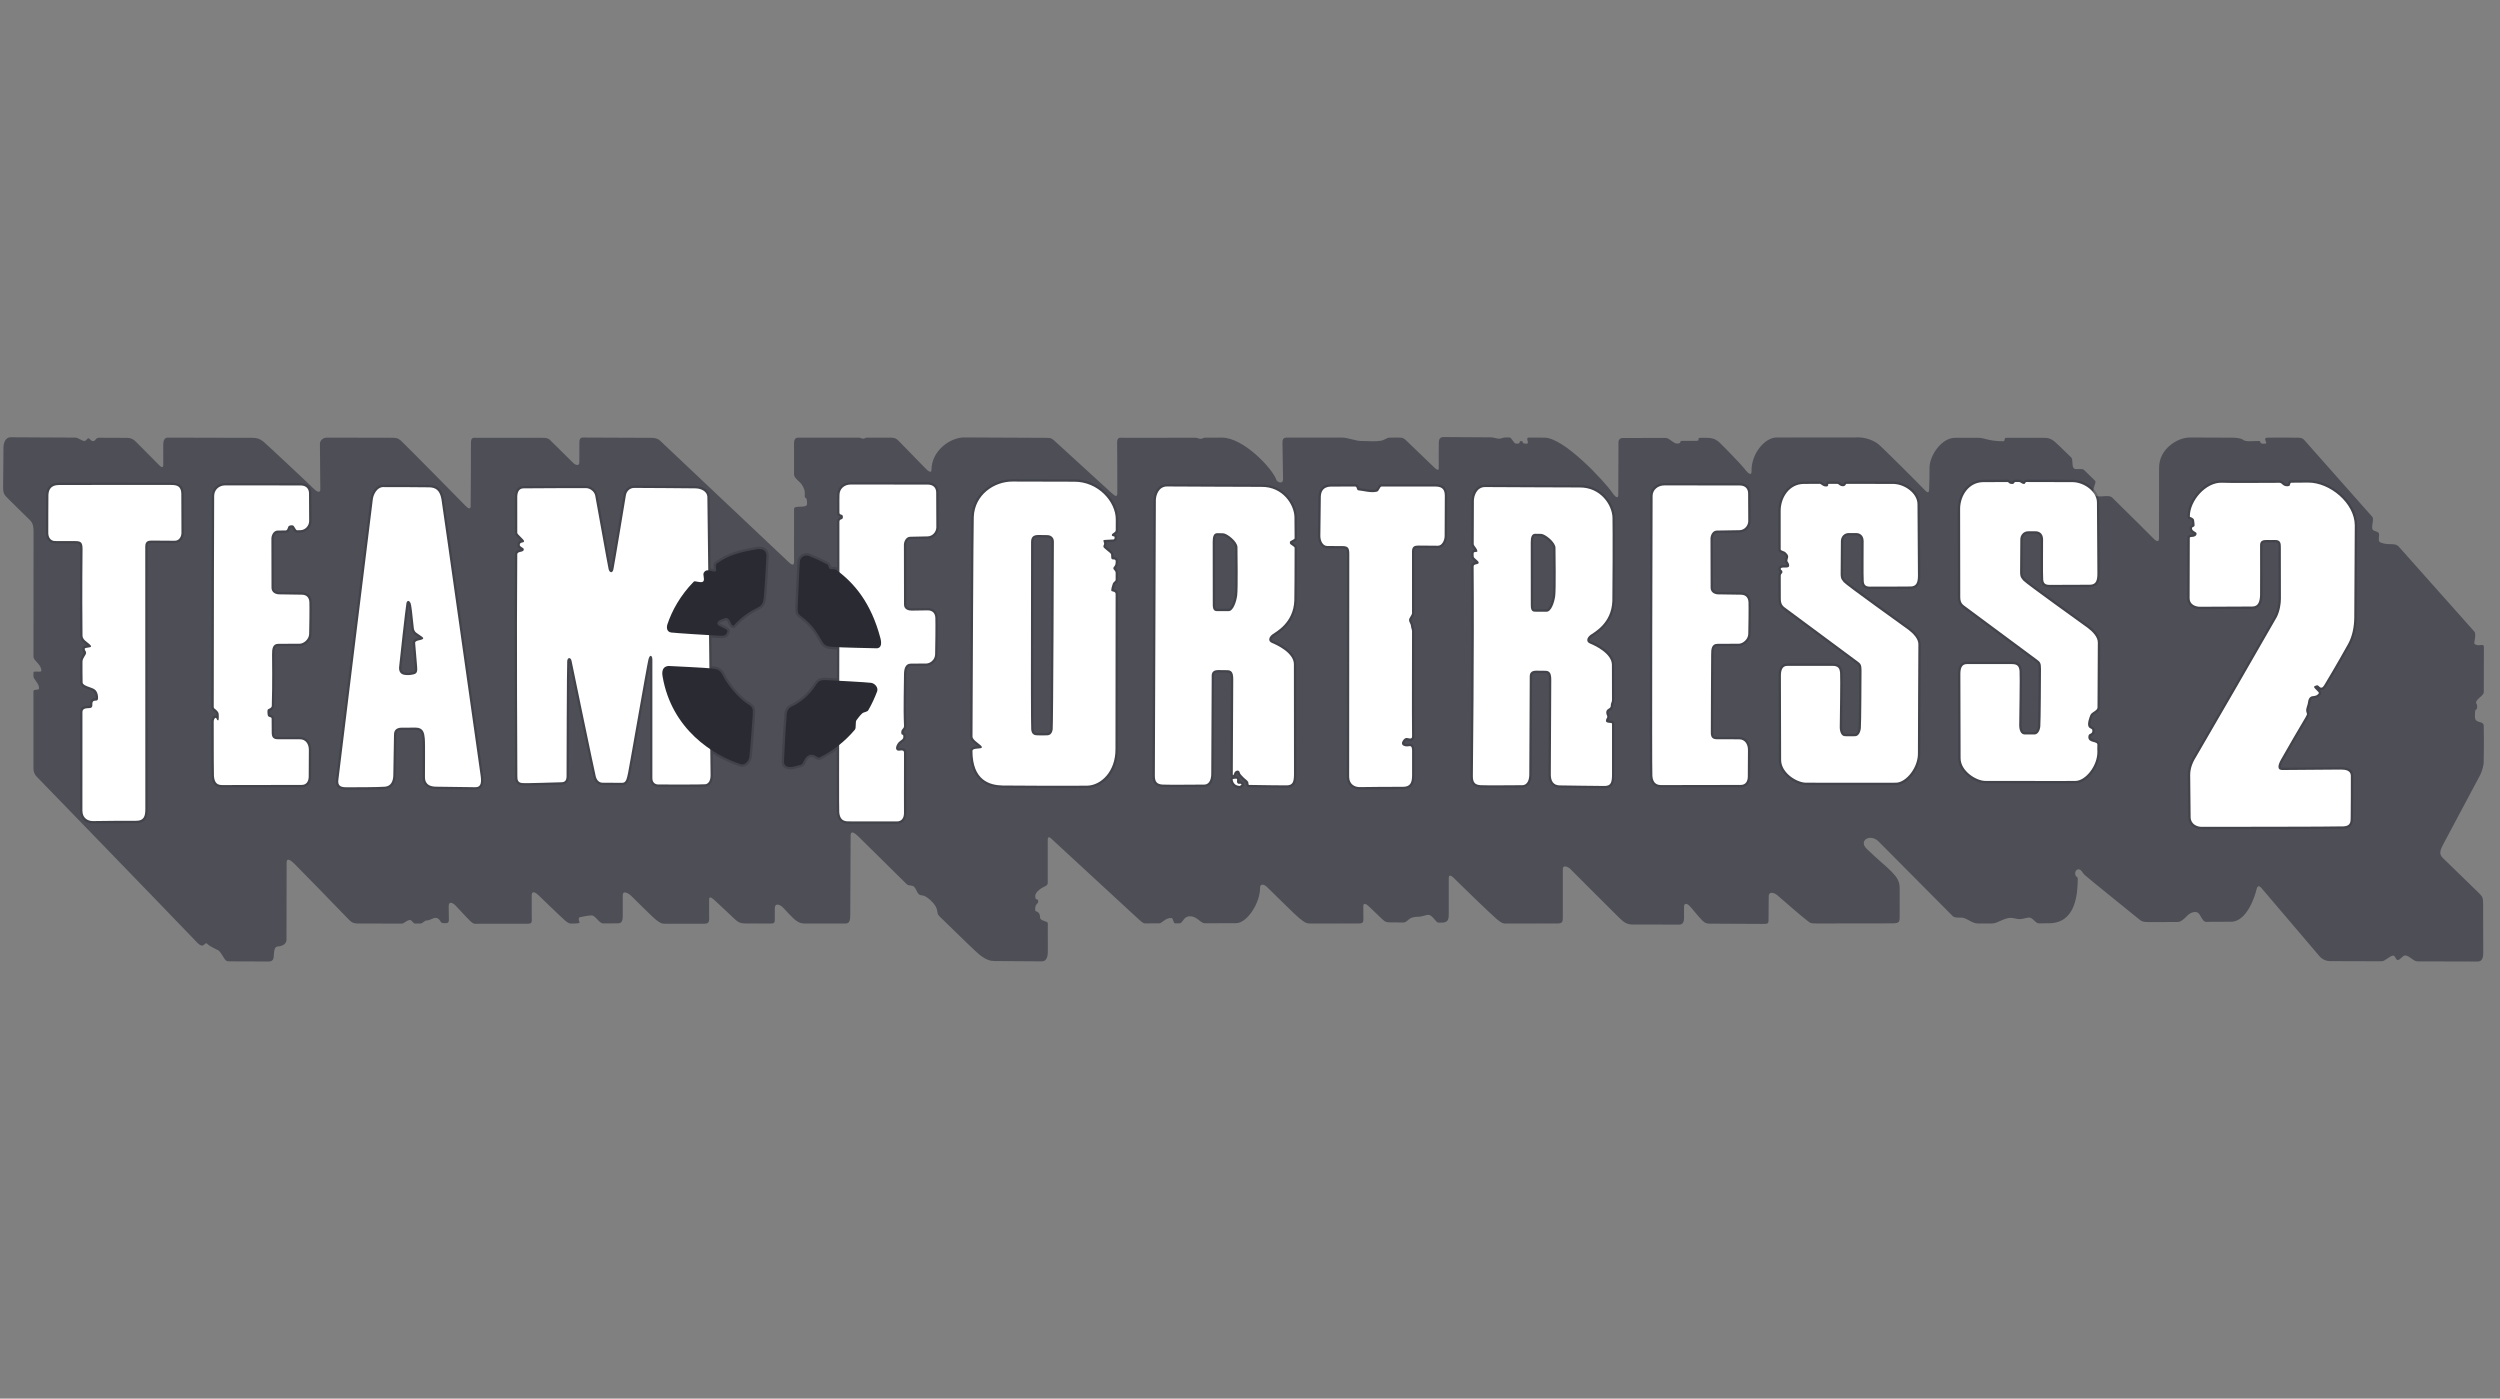 <svg width="143" height="80" viewBox="0 0 143 80" fill="none" xmlns="http://www.w3.org/2000/svg">
<rect x="0" y="0" width="143" height="80" fill="#808080" stroke="none"/>
<g clip-path="url(#clip0_2630_7202)">
<g clip-path="url(#clip1_2630_7202)">
<path d="M0.199 25.603C0.199 25.258 0.364 25.012 0.595 25.012C0.721 25.012 2.601 25.023 4.313 25.032C4.487 25.033 4.668 25.225 4.837 25.225C4.928 25.226 4.98 25.069 5.068 25.07C5.127 25.07 5.241 25.299 5.389 25.217C5.496 25.158 5.479 25.038 5.692 25.039C6.493 25.045 7.068 25.046 7.13 25.045C7.37 25.041 7.56 25.053 7.756 25.253C7.947 25.447 8.975 26.468 9.085 26.588C9.195 26.708 9.338 26.807 9.338 26.588C9.338 26.369 9.339 25.544 9.339 25.402C9.339 25.197 9.425 25.033 9.579 25.033C9.733 25.033 14.269 25.044 14.456 25.044C14.685 25.044 14.875 25.099 15.084 25.275C15.293 25.45 17.842 27.84 17.963 27.971C18.084 28.102 18.322 28.23 18.322 28.008C18.322 27.789 18.301 25.537 18.299 25.405C18.297 25.163 18.508 25.033 18.695 25.033C18.882 25.033 22.138 25.04 22.358 25.04C22.63 25.04 22.748 25.044 22.924 25.198C23.099 25.351 26.482 28.777 26.625 28.93C26.768 29.083 26.91 29.149 26.921 28.973C26.932 28.798 26.938 25.512 26.938 25.348C26.938 25.184 26.965 25.044 27.108 25.044C27.251 25.044 30.88 25.048 31.023 25.044C31.184 25.04 31.353 25.057 31.457 25.165C31.587 25.299 32.655 26.347 32.786 26.478C32.918 26.609 33.139 26.676 33.138 26.445C33.136 26.206 33.141 25.436 33.141 25.315C33.141 25.195 33.153 25.024 33.342 25.028C33.496 25.031 37.029 25.044 37.226 25.044C37.424 25.044 37.606 25.069 37.749 25.2C37.892 25.331 44.876 31.936 45.06 32.104C45.208 32.239 45.422 32.448 45.422 32.124C45.422 32.008 45.408 30.599 45.421 29.1C45.422 28.878 46.164 29.1 46.164 28.829C46.164 28.294 46.032 28.615 46.032 28.352C46.032 28.173 46.073 28.065 45.875 27.737C45.752 27.533 45.419 27.357 45.419 27.138L45.418 25.373C45.418 25.208 45.45 25.033 45.659 25.033C45.787 25.033 47.665 25.034 49.137 25.034C49.213 25.034 49.303 25.094 49.376 25.094C49.449 25.094 49.504 25.034 49.574 25.034C50.292 25.034 50.837 25.034 50.898 25.033C51.168 25.032 51.271 25.077 51.403 25.219C51.534 25.362 52.841 26.686 52.94 26.796C53.039 26.905 53.281 27.108 53.281 26.883C53.281 25.758 54.384 25.016 55.148 25.022C55.554 25.026 59.541 25.041 59.772 25.044C60.035 25.049 60.123 25.033 60.299 25.198C60.474 25.362 63.439 28.065 63.597 28.213C63.783 28.385 63.915 28.455 63.911 28.2C63.908 28.025 63.911 25.551 63.9 25.377C63.889 25.201 63.923 25.029 64.088 25.04C64.199 25.047 66.677 25.041 68.363 25.037C68.459 25.036 68.594 25.102 68.684 25.102C68.779 25.101 68.828 25.036 68.915 25.035C69.458 25.034 69.84 25.032 69.898 25.032C71.135 25.036 72.782 26.8 73.006 27.441C73.062 27.601 73.392 27.703 73.391 27.419C73.39 27.264 73.358 25.525 73.358 25.328C73.358 25.131 73.403 25.035 73.602 25.031C73.709 25.029 75.244 25.03 76.781 25.031C77.09 25.031 77.555 25.224 77.852 25.224C78.336 25.225 78.63 25.271 78.997 25.208C79.187 25.175 79.34 25.032 79.475 25.033L79.969 25.032C80.204 25.031 80.262 25.034 80.426 25.187C80.591 25.341 81.868 26.571 81.999 26.701C82.131 26.833 82.304 26.977 82.297 26.773C82.29 26.554 82.3 25.503 82.3 25.319C82.3 25.142 82.352 25 82.572 25C82.677 25 83.955 25.008 85.282 25.017C85.433 25.018 85.601 25.092 85.751 25.093C85.879 25.093 85.989 25.021 86.114 25.022C86.192 25.023 86.269 25.023 86.345 25.024C86.462 25.025 86.587 25.362 86.699 25.372C87.062 25.404 86.83 25.226 87.004 25.232C87.218 25.24 86.947 25.367 87.308 25.38C87.539 25.388 87.209 25.033 87.457 25.031C87.951 25.027 88.281 25.035 88.343 25.035C89.458 25.026 91.791 27.547 92.226 28.185C92.473 28.546 92.566 28.469 92.566 28.305C92.566 28.141 92.577 25.459 92.577 25.306C92.577 25.153 92.665 25.054 92.819 25.054C92.899 25.054 94.096 25.051 95.274 25.049C95.488 25.048 95.719 25.372 95.924 25.372C96.237 25.372 96.006 25.213 96.246 25.216C96.519 25.219 96.819 25.216 97.028 25.216C97.3 25.216 97.012 25.043 97.283 25.044C97.45 25.044 97.562 25.043 97.596 25.043C97.849 25.043 98.099 25.073 98.354 25.311C98.623 25.563 99.651 26.628 99.793 26.822C100.002 27.106 100.195 27.227 100.188 26.964C100.161 25.924 100.974 25.026 101.61 25.026C102.248 25.026 105.98 25.016 106.344 25.021C106.728 25.026 107.173 25.197 107.426 25.393C107.647 25.565 109.813 27.729 110.073 28.009C110.282 28.234 110.336 28.173 110.347 28.009C110.358 27.845 110.373 26.937 110.369 26.783C110.353 26.083 111.044 25.043 111.83 25.043H113.156C113.529 25.043 113.708 25.232 114.581 25.24C114.714 25.241 114.615 25.043 114.746 25.043H116.882C117.129 25.043 117.288 25.065 117.541 25.273C117.604 25.324 117.963 25.67 118.472 26.165C118.593 26.283 118.489 26.659 118.626 26.791C118.736 26.898 119.083 26.761 119.2 26.876C119.406 27.076 119.621 27.287 119.84 27.502C119.924 27.585 119.729 27.875 119.738 28.064C119.745 28.228 119.722 28.433 120.232 28.392C120.527 28.368 120.704 28.351 120.832 28.476C121.981 29.607 123.018 30.633 123.143 30.767C123.352 30.992 123.494 31.019 123.494 30.8C123.494 30.591 123.5 27.023 123.5 26.761C123.494 25.667 124.57 25.015 125.273 25.026C125.56 25.031 126.559 25.034 127.662 25.035C127.842 25.035 128.163 25.05 128.304 25.158C128.478 25.289 128.829 25.223 129.211 25.223C129.367 25.223 129.173 25.432 129.606 25.371C129.721 25.355 129.408 25.042 129.688 25.037C130.52 25.019 131.162 25.037 131.259 25.037C131.544 25.037 131.677 25.005 131.852 25.223C131.927 25.316 133.683 27.296 135.695 29.563C135.817 29.7 135.603 30.166 135.726 30.305C135.81 30.398 136.024 30.393 136.072 30.51C136.114 30.608 136.022 30.893 136.097 30.978C136.199 31.092 136.537 31.125 136.691 31.125C136.888 31.125 137.084 31.127 137.203 31.261C138.645 32.884 140.088 34.507 141.532 36.128C141.659 36.27 141.508 36.786 141.526 36.806C141.745 37.047 142.078 36.747 142.078 37.011C142.078 37.134 142.075 38.286 142.072 39.597C142.072 39.786 141.634 39.986 141.633 40.179C141.633 40.286 141.687 40.254 141.691 40.36C141.708 40.787 141.543 40.319 141.568 41.025C141.581 41.41 142.062 41.198 142.069 41.517C142.093 42.606 142.065 43.496 142.066 43.622C142.067 43.714 142.001 44.073 141.855 44.349C141.699 44.645 139.893 48.021 139.772 48.257C139.618 48.555 139.474 48.819 139.705 49.053C139.936 49.287 141.654 50.938 141.834 51.122C142.008 51.301 142.029 51.386 142.034 51.65C142.039 51.926 142.042 54.231 142.042 54.493C142.042 54.756 141.99 54.999 141.726 54.999C141.611 54.999 140.037 54.995 138.28 54.99C138.041 54.99 137.815 54.653 137.572 54.652C137.432 54.651 137.291 54.915 137.151 54.914C137.032 54.913 137.014 54.66 136.896 54.66C136.713 54.659 136.416 54.986 136.238 54.985C134.701 54.981 133.417 54.977 133.313 54.977C133.049 54.977 132.83 54.882 132.654 54.671C132.483 54.465 129.507 50.969 129.353 50.794C129.199 50.619 129.116 50.676 129.062 50.914C128.985 51.253 128.519 52.72 127.623 52.723C127.48 52.724 126.892 52.726 126.179 52.73C126.027 52.731 125.91 52.456 125.8 52.288C125.66 52.075 125.306 52.156 125.076 52.411C124.95 52.549 124.743 52.737 124.564 52.738C123.804 52.741 123.159 52.744 122.997 52.744C122.579 52.744 122.517 52.72 122.286 52.526C121.964 52.254 119.581 50.35 119.252 50.054C119.145 49.959 119.093 49.833 119.021 49.775C118.872 49.656 118.708 49.763 118.7 49.948C118.691 50.145 118.849 50.156 118.848 50.252C118.839 51.18 118.722 52.79 117.222 52.81C117.148 52.811 117.052 52.812 116.936 52.813C116.842 52.814 116.733 52.815 116.616 52.815C116.429 52.816 116.285 52.484 116.063 52.484C115.909 52.485 115.699 52.575 115.536 52.575C115.361 52.576 115.184 52.501 115.009 52.501C114.631 52.502 114.249 52.823 113.947 52.823C113.64 52.823 113.397 52.823 113.268 52.821C113.22 52.821 113.172 52.821 113.123 52.821C112.831 52.821 112.564 52.567 112.299 52.501C112.118 52.456 111.832 52.536 111.698 52.402C111.336 52.041 107.798 48.471 107.448 48.126C106.975 47.661 106.295 48.08 106.766 48.542C107.393 49.155 107.947 49.594 108.205 49.866C108.48 50.156 108.655 50.369 108.662 50.802C108.667 51.23 108.656 52.032 108.662 52.361C108.667 52.701 108.662 52.816 108.266 52.816C107.871 52.816 104.351 52.822 103.922 52.822C103.494 52.822 103.56 52.789 103.329 52.624C103.099 52.46 101.929 51.437 101.676 51.218C101.442 51.015 101.171 51.01 101.171 51.251C101.171 51.483 101.167 52.252 101.16 52.559C101.155 52.794 101.182 52.848 100.847 52.848C100.516 52.848 97.97 52.833 97.805 52.833C97.64 52.833 97.547 52.816 97.382 52.663C97.22 52.513 96.766 51.941 96.635 51.809C96.503 51.678 96.327 51.64 96.327 51.858V52.493C96.327 52.69 96.284 52.887 96.053 52.887C95.822 52.887 93.703 52.882 93.373 52.882C93.044 52.882 92.862 52.729 92.654 52.531C92.461 52.35 89.919 49.801 89.82 49.703C89.721 49.604 89.397 49.428 89.392 49.714C89.388 49.911 89.397 52.165 89.392 52.428C89.387 52.667 89.408 52.816 89.129 52.822C88.863 52.827 86.482 52.827 86.251 52.827C86.02 52.827 85.943 52.85 85.636 52.592C85.317 52.324 83.478 50.551 83.297 50.359C83.12 50.172 82.868 49.927 82.868 50.228V52.247C82.868 52.51 82.874 52.767 82.5 52.773C82.455 52.773 82.38 52.773 82.283 52.773C82.121 52.773 81.948 52.33 81.698 52.329C81.559 52.328 81.321 52.437 81.171 52.436C81.048 52.435 80.834 52.452 80.71 52.51C80.531 52.593 80.454 52.766 80.282 52.765C79.944 52.763 79.68 52.761 79.6 52.761C79.337 52.761 79.252 52.76 79.068 52.581C78.87 52.389 78.491 52.023 78.315 51.859C78.154 51.708 77.981 51.607 77.981 51.837C77.981 52.067 77.986 52.406 77.986 52.581C77.986 52.748 77.953 52.822 77.723 52.822C77.492 52.822 75.361 52.827 75.065 52.827C74.767 52.827 74.697 52.822 74.368 52.559C74.038 52.297 72.579 50.831 72.457 50.721C72.297 50.578 72.076 50.529 72.077 50.78C72.083 51.635 71.342 52.8 70.705 52.806C70.512 52.807 69.777 52.809 68.923 52.811C68.653 52.812 68.486 52.403 68.058 52.412C67.671 52.42 67.669 52.813 67.465 52.813C67.384 52.814 67.304 52.814 67.225 52.815C67.097 52.815 67.122 52.516 67.003 52.51C66.657 52.494 66.467 52.815 66.303 52.815C65.929 52.816 65.675 52.817 65.63 52.817C65.433 52.817 65.438 52.855 65.142 52.592C64.845 52.33 60.54 48.333 60.326 48.148C60.161 48.005 59.935 47.71 59.93 48.044C59.928 48.197 59.929 49.291 59.93 50.523C59.93 50.675 59.673 50.72 59.491 50.86C59.376 50.948 59.226 51.084 59.219 51.229C59.203 51.574 59.384 51.343 59.384 51.557C59.384 51.754 59.203 51.631 59.211 52.066C59.213 52.169 59.491 52.091 59.491 52.477C59.491 52.691 59.933 52.679 59.933 52.805L59.936 54.299C59.936 54.561 59.947 54.989 59.584 54.989C59.155 54.989 57.184 54.972 56.921 54.972C56.657 54.972 56.443 54.923 56.048 54.627C55.899 54.517 54.916 53.566 53.734 52.41C53.495 52.176 53.783 52.008 53.222 51.491C52.786 51.089 52.703 51.293 52.547 51.138C52.447 51.041 52.391 50.826 52.291 50.728C52.168 50.607 51.984 50.694 51.862 50.573C50.942 49.668 50.024 48.761 49.106 47.852C48.906 47.652 48.656 47.48 48.656 47.776C48.656 48.071 48.635 51.935 48.635 52.262C48.635 52.591 48.629 52.826 48.354 52.826C48.088 52.826 46.339 52.832 46.097 52.826C45.864 52.822 45.768 52.821 45.537 52.657C45.306 52.493 44.939 52.061 44.779 51.902C44.63 51.753 44.318 51.612 44.318 51.962V52.553C44.318 52.783 44.297 52.827 44.066 52.827C43.835 52.827 42.902 52.821 42.638 52.821C42.375 52.821 42.216 52.762 42.001 52.548C41.781 52.329 41.095 51.705 40.936 51.551C40.784 51.406 40.562 51.207 40.562 51.436V52.329C40.562 52.624 40.617 52.833 40.299 52.838C40 52.843 38.393 52.838 38.157 52.838C37.917 52.838 37.844 52.854 37.58 52.657C37.317 52.46 36.295 51.421 36.103 51.24C35.93 51.078 35.62 50.917 35.62 51.212V52.356C35.62 52.586 35.609 52.816 35.346 52.816C35.245 52.816 34.896 52.816 34.492 52.818C34.275 52.818 34.059 52.361 33.841 52.362C33.658 52.362 33.322 52.428 33.157 52.469C33.075 52.489 33.1 52.674 33.149 52.748C33.195 52.816 32.947 52.822 32.919 52.822C32.649 52.822 32.583 52.882 32.32 52.652C32.056 52.422 30.997 51.393 30.81 51.213C30.639 51.048 30.414 50.918 30.414 51.213V52.373C30.414 52.734 30.475 52.844 30.151 52.838C29.852 52.833 27.779 52.844 27.471 52.838C27.172 52.833 27.125 52.898 26.9 52.685C26.694 52.49 26.257 52.001 26.065 51.804C25.9 51.634 25.664 51.53 25.664 51.826C25.664 52.121 25.67 52.327 25.675 52.559C25.681 52.794 25.627 52.829 25.316 52.797C25.159 52.781 25.192 52.518 24.912 52.501C24.778 52.494 24.602 52.649 24.41 52.649C24.267 52.649 24.194 52.828 24.03 52.828H23.734C23.632 52.829 23.56 52.621 23.454 52.624C23.24 52.633 23.131 52.829 22.985 52.829C21.985 52.83 20.987 52.83 20.733 52.827C20.206 52.822 20.173 52.838 19.855 52.499C19.535 52.158 17.065 49.631 16.867 49.434C16.67 49.237 16.395 49.013 16.395 49.341C16.395 49.605 16.391 52.434 16.387 53.757C16.386 54.083 15.969 54.133 15.917 54.135C15.744 54.143 15.687 54.25 15.662 54.611C15.656 54.692 15.688 54.997 15.39 54.997C14.602 54.997 13.443 54.993 13.216 54.989C13.164 54.987 13.103 54.989 13.034 54.984C12.845 54.972 12.792 54.685 12.524 54.381C12.501 54.355 12.017 54.153 11.873 54.003C11.675 53.798 11.708 54.364 11.262 53.898C9.078 51.618 2.464 44.803 2.287 44.618C2.104 44.426 1.92 44.306 1.914 43.955C1.912 43.83 1.913 41.896 1.914 39.531C1.914 39.404 2.232 39.505 2.235 39.375C2.244 39.096 1.914 38.846 1.914 38.694C1.914 38.62 1.915 38.547 1.915 38.472C1.914 38.333 2.376 38.505 2.367 38.357C2.345 37.964 1.915 37.806 1.915 37.553C1.917 34.149 1.92 30.635 1.92 30.499C1.92 30.236 1.925 29.963 1.722 29.761C1.54 29.579 0.684 28.748 0.464 28.523C0.266 28.321 0.179 28.25 0.179 27.883C0.177 27.555 0.199 25.603 0.199 25.603Z" fill="#4D4E56"/>
<g opacity="0.3">
<path d="M5.311 47.1C4.95 47.1 4.584 46.878 4.579 46.384C4.577 46.224 4.579 44.007 4.581 40.728C4.582 40.393 4.902 40.378 5.113 40.367C5.129 40.367 5.139 40.365 5.145 40.364C5.148 40.347 5.148 40.317 5.148 40.296C5.148 40.22 5.148 40.116 5.223 40.034C5.298 39.951 5.396 39.946 5.454 39.943C5.46 39.943 5.467 39.942 5.473 39.942C5.482 39.851 5.455 39.616 5.318 39.532C5.267 39.501 5.176 39.469 5.088 39.438C4.859 39.357 4.598 39.265 4.591 39.04C4.583 38.777 4.583 38.489 4.584 38.21C4.584 38.087 4.585 37.966 4.584 37.85C4.583 37.688 4.663 37.561 4.727 37.459C4.751 37.421 4.787 37.364 4.789 37.344C4.789 37.33 4.787 37.325 4.77 37.299C4.746 37.261 4.71 37.204 4.71 37.111C4.71 36.959 4.868 36.928 4.986 36.912C4.967 36.896 4.948 36.882 4.932 36.869C4.891 36.838 4.852 36.806 4.813 36.772L4.803 36.763C4.728 36.697 4.587 36.572 4.585 36.352C4.561 34.159 4.579 32.327 4.585 31.637C4.587 31.494 4.588 31.41 4.587 31.391C4.583 31.108 4.55 31.087 4.344 31.084C4.046 31.081 3.25 31.081 3.16 31.081C2.836 31.081 2.627 30.844 2.627 30.478C2.627 30.458 2.627 28.493 2.635 28.303C2.654 27.873 2.897 27.626 3.32 27.609C3.433 27.605 4.302 27.602 5.901 27.602C7.241 27.602 8.737 27.604 9.425 27.605L9.799 27.605C10.126 27.605 10.501 27.678 10.506 28.244C10.51 28.615 10.515 30.248 10.515 30.478C10.515 30.812 10.293 31.064 9.998 31.064C9.875 31.064 9.58 31.061 9.295 31.059C9.091 31.058 8.886 31.056 8.682 31.056C8.492 31.056 8.444 31.079 8.444 31.258L8.446 38.197L8.449 46.285C8.449 46.524 8.449 47.082 7.799 47.082L7.787 47.082C7.731 47.081 7.65 47.081 7.55 47.081C6.902 47.081 5.557 47.092 5.337 47.099L5.311 47.1ZM12.712 45.04C12.334 45.04 12.14 44.838 12.104 44.406C12.095 44.298 12.09 43.237 12.09 41.253C12.09 41.171 12.148 40.932 12.324 40.927C12.344 40.927 12.362 40.929 12.379 40.934C12.378 40.897 12.375 40.86 12.37 40.824C12.36 40.802 12.297 40.724 12.275 40.706C12.265 40.699 12.256 40.691 12.246 40.685C12.188 40.644 12.091 40.576 12.091 40.44C12.093 35.81 12.113 28.587 12.116 28.363C12.122 27.944 12.443 27.636 12.88 27.63C13.104 27.627 15.11 27.631 16.315 27.633L17.192 27.634C17.64 27.634 17.805 27.931 17.81 28.209C17.814 28.444 17.822 29.607 17.818 29.813C17.813 30.159 17.534 30.45 17.197 30.461L17.152 30.462C17.113 30.464 17.067 30.466 17.014 30.466L16.994 30.466C16.865 30.464 16.799 30.347 16.752 30.261C16.737 30.234 16.721 30.208 16.703 30.183C16.695 30.183 16.687 30.182 16.679 30.182C16.644 30.182 16.622 30.188 16.612 30.192C16.608 30.203 16.604 30.215 16.6 30.227C16.57 30.314 16.514 30.475 16.338 30.477C16.147 30.48 15.976 30.482 15.888 30.482C15.74 30.482 15.659 30.678 15.659 30.813C15.659 30.978 15.661 33.417 15.665 33.62C15.67 33.856 15.938 33.863 15.968 33.863C16.071 33.863 16.289 33.867 16.524 33.871C16.791 33.876 17.094 33.882 17.258 33.882C17.598 33.882 17.812 34.088 17.831 34.433C17.844 34.681 17.829 36.005 17.818 36.275C17.803 36.653 17.455 36.946 17.154 36.955C16.959 36.961 16.359 36.961 15.924 36.961C15.825 36.961 15.791 36.996 15.78 37.007C15.705 37.082 15.696 37.265 15.697 37.452L15.698 37.55C15.71 38.7 15.704 39.653 15.681 40.383C15.675 40.553 15.532 40.624 15.455 40.662L15.433 40.673C15.43 40.721 15.436 40.826 15.445 40.871C15.446 40.878 15.448 40.881 15.448 40.881C15.449 40.881 15.468 40.885 15.48 40.888C15.528 40.901 15.672 40.94 15.672 41.109C15.671 41.498 15.676 41.87 15.678 41.936C15.684 42.11 15.726 42.151 15.905 42.151C16.118 42.151 16.93 42.152 17.173 42.154C17.543 42.16 17.802 42.463 17.802 42.893C17.802 43.129 17.798 44.157 17.794 44.427C17.788 44.8 17.581 45.032 17.252 45.032C17.137 45.032 16.136 45.034 15.102 45.036C13.996 45.038 12.852 45.04 12.712 45.04ZM19.826 45.167C19.643 45.167 19.438 45.148 19.315 45.01C19.23 44.916 19.198 44.785 19.217 44.612C19.233 44.48 21.162 28.72 21.196 28.508C21.246 28.201 21.475 27.741 21.901 27.727C22.005 27.725 22.108 27.725 22.212 27.725C22.869 27.725 24.311 27.738 24.536 27.74C25.025 27.745 25.287 27.986 25.383 28.522C25.421 28.729 26.205 34.284 26.834 38.747C27.239 41.618 27.589 44.097 27.616 44.269C27.668 44.608 27.674 44.866 27.536 45.026C27.458 45.117 27.345 45.163 27.198 45.163H27.198C26.873 45.163 25.238 45.142 24.937 45.133C24.442 45.118 24.184 44.897 24.173 44.476C24.17 44.381 24.172 44.133 24.174 43.818C24.179 43.24 24.185 42.448 24.163 42.245C24.127 41.91 24.078 41.753 23.776 41.753C23.631 41.753 23.471 41.754 23.321 41.755C23.192 41.757 23.071 41.757 22.976 41.757C22.708 41.757 22.671 41.887 22.671 42.028C22.671 42.213 22.66 42.81 22.649 43.337C22.641 43.779 22.633 44.196 22.633 44.302C22.633 44.973 22.262 45.11 22.041 45.132C21.741 45.162 20.524 45.167 19.826 45.167ZM23.37 34.584C23.304 35.045 22.977 37.983 22.963 38.175C22.95 38.35 23.01 38.443 23.152 38.466C23.316 38.493 23.462 38.484 23.642 38.437C23.709 38.42 23.747 38.41 23.726 38.145C23.718 38.047 23.67 37.465 23.612 36.789C23.593 36.57 23.83 36.517 23.971 36.485L23.992 36.48C23.96 36.458 23.926 36.435 23.899 36.417C23.76 36.324 23.673 36.265 23.631 36.2C23.543 36.068 23.536 35.983 23.527 35.875L23.523 35.834C23.435 34.938 23.391 34.666 23.37 34.584ZM77.769 45.157C77.408 45.157 77.042 44.935 77.037 44.44C77.035 44.229 77.038 40.862 77.041 37.606C77.044 34.622 77.047 31.804 77.046 31.676C77.042 31.394 77.008 31.373 76.802 31.37C76.497 31.366 76.052 31.366 75.923 31.366C75.576 31.366 75.389 31.003 75.389 30.662C75.389 30.402 75.409 28.568 75.416 28.394C75.434 27.964 75.677 27.717 76.1 27.699C76.184 27.696 76.632 27.695 77.252 27.694L77.507 27.693C77.679 27.693 77.726 27.846 77.744 27.904L77.748 27.917C77.832 27.927 77.92 27.942 78.013 27.959C78.178 27.987 78.347 28.017 78.507 28.017C78.59 28.017 78.662 28.009 78.727 27.992C78.737 27.985 78.765 27.933 78.782 27.902C78.827 27.819 78.895 27.693 79.035 27.693C80.137 27.693 81.248 27.694 81.772 27.695L82.072 27.695C82.398 27.695 82.772 27.768 82.778 28.335C82.781 28.588 82.775 29.438 82.772 30.059C82.77 30.26 82.769 30.461 82.768 30.662C82.768 30.95 82.589 31.349 82.252 31.349C82.129 31.349 81.887 31.347 81.656 31.345C81.442 31.343 81.236 31.341 81.138 31.341C80.949 31.341 80.901 31.365 80.901 31.544L80.902 35.062C80.902 35.169 80.846 35.257 80.797 35.335C80.767 35.383 80.732 35.438 80.732 35.47C80.732 35.495 80.755 35.543 80.775 35.585C80.808 35.653 80.845 35.731 80.845 35.819C80.845 35.845 80.856 35.882 80.868 35.92C80.884 35.973 80.903 36.034 80.903 36.102C80.903 36.792 80.901 37.514 80.9 38.23C80.896 39.667 80.893 41.023 80.905 42.12C80.906 42.202 80.883 42.267 80.837 42.313C80.807 42.343 80.753 42.379 80.665 42.379C80.611 42.379 80.56 42.366 80.514 42.355C80.496 42.351 80.469 42.344 80.46 42.344C80.42 42.347 80.326 42.456 80.326 42.517C80.333 42.53 80.386 42.56 80.492 42.56C80.526 42.56 80.559 42.557 80.584 42.551C80.672 42.53 80.754 42.551 80.811 42.609C80.907 42.706 80.906 42.873 80.906 42.953L80.905 42.965L80.906 44.343C80.906 44.581 80.906 45.14 80.255 45.14H80.244C80.188 45.139 80.107 45.139 80.007 45.139C79.367 45.139 78.023 45.15 77.794 45.156L77.769 45.157ZM95.029 45.041C94.635 45.041 94.418 44.826 94.382 44.402C94.347 43.986 94.393 28.498 94.394 28.358C94.4 27.948 94.745 27.636 95.197 27.63C95.42 27.627 97.433 27.631 98.637 27.633L99.509 27.634C99.883 27.634 100.12 27.855 100.127 28.209C100.13 28.44 100.139 29.6 100.135 29.814C100.129 30.16 99.85 30.45 99.514 30.461C99.279 30.468 98.444 30.482 98.205 30.482C98.057 30.482 97.975 30.678 97.975 30.814C97.975 31.029 97.977 33.42 97.982 33.62C97.987 33.856 98.255 33.863 98.285 33.863C98.388 33.863 98.606 33.867 98.841 33.871C99.108 33.877 99.411 33.882 99.574 33.882C99.914 33.882 100.129 34.088 100.147 34.433C100.161 34.676 100.145 36.001 100.135 36.275C100.119 36.654 99.771 36.946 99.47 36.955C99.251 36.961 98.49 36.961 98.24 36.961C98.142 36.961 98.107 36.996 98.096 37.007C98.021 37.082 98.012 37.266 98.013 37.452C98.014 37.568 98.01 38.165 98.006 38.922C97.998 40.115 97.988 41.748 97.994 41.937C98 42.111 98.042 42.151 98.222 42.151C98.454 42.151 99.25 42.152 99.489 42.155C99.859 42.16 100.118 42.464 100.118 42.893C100.118 43.118 100.114 44.154 100.11 44.427C100.104 44.8 99.897 45.032 99.569 45.032C99.454 45.032 98.453 45.034 97.419 45.036C96.313 45.038 95.169 45.041 95.029 45.041ZM51.302 47.121C51.187 47.121 50.596 47.12 49.986 47.119C49.333 47.118 48.658 47.117 48.518 47.117C48.124 47.117 47.906 46.901 47.871 46.478C47.856 46.297 47.862 42.966 47.87 39.11C47.877 35.733 47.885 31.906 47.879 29.851C47.878 29.65 48.012 29.602 48.069 29.581L48.079 29.577L48.08 29.573C48.08 29.57 48.08 29.568 48.08 29.565C48.077 29.564 48.074 29.564 48.071 29.563C48.019 29.547 47.882 29.506 47.88 29.322C47.876 28.969 47.877 28.637 47.883 28.335L47.883 28.307C47.888 27.89 48.212 27.584 48.653 27.58C48.877 27.577 50.955 27.58 52.187 27.582C52.638 27.583 52.976 27.584 53.067 27.584C53.441 27.584 53.678 27.804 53.685 28.159C53.688 28.389 53.696 29.958 53.693 30.168C53.688 30.514 53.409 30.805 53.071 30.815C52.843 30.823 52.312 30.836 52.067 30.836C51.92 30.836 51.838 31.033 51.838 31.168C51.838 31.364 51.84 34.381 51.844 34.583C51.847 34.721 51.949 34.792 52.148 34.792C52.249 34.792 52.386 34.789 52.533 34.786C52.71 34.782 52.887 34.779 53.063 34.779C53.404 34.779 53.618 34.985 53.637 35.33C53.649 35.565 53.635 37.157 53.624 37.44C53.609 37.816 53.285 38.078 52.992 38.087C52.785 38.093 52.438 38.093 52.103 38.093C52.014 38.093 51.973 38.123 51.95 38.147C51.878 38.22 51.842 38.378 51.843 38.617C51.844 38.789 51.84 39.029 51.835 39.308C51.824 39.927 51.81 40.774 51.844 41.505C51.851 41.654 51.782 41.73 51.736 41.78C51.7 41.82 51.687 41.834 51.688 41.894L51.689 41.903C51.813 41.957 51.808 42.101 51.806 42.167C51.801 42.322 51.698 42.397 51.616 42.458C51.541 42.512 51.464 42.568 51.409 42.699C51.385 42.755 51.388 42.793 51.392 42.804C51.394 42.804 51.399 42.805 51.41 42.805C51.417 42.804 51.429 42.802 51.444 42.8C51.478 42.795 51.521 42.789 51.567 42.789C51.655 42.789 51.725 42.814 51.774 42.863C51.806 42.895 51.844 42.954 51.844 43.05C51.836 44.829 51.844 46.496 51.844 46.513C51.837 46.889 51.63 47.121 51.302 47.121ZM39.012 45.01C38.552 45.01 38.09 45.008 37.837 45.007L37.653 45.006C37.418 45.006 37.181 44.853 37.181 44.512V37.952C37.062 38.571 36.741 40.395 36.496 41.783C36.265 43.094 36.083 44.131 36.057 44.244L36.037 44.331C35.977 44.603 35.91 44.911 35.595 44.911C35.477 44.911 35.238 44.91 35.006 44.908C34.83 44.907 34.654 44.906 34.477 44.905C34.213 44.905 34.025 44.742 33.947 44.444C33.882 44.199 32.723 38.617 32.575 37.903C32.555 38.638 32.542 43.875 32.542 44.391C32.542 44.72 32.394 44.881 32.089 44.881C32.02 44.881 31.799 44.888 31.521 44.896C31.058 44.91 30.424 44.93 30.081 44.93C29.968 44.93 29.896 44.928 29.853 44.924C29.458 44.885 29.458 44.556 29.458 44.398C29.458 44.317 29.458 44.236 29.457 44.155C29.43 38.822 29.429 34.402 29.453 31.71C29.455 31.5 29.653 31.454 29.747 31.432C29.758 31.43 29.772 31.427 29.785 31.423C29.716 31.384 29.588 31.31 29.595 31.154C29.602 30.997 29.71 30.938 29.789 30.913C29.755 30.877 29.72 30.842 29.684 30.808C29.532 30.659 29.453 30.577 29.453 30.479L29.451 28.474C29.447 28.23 29.501 28.046 29.613 27.931C29.696 27.846 29.806 27.801 29.94 27.799C31.015 27.791 32.089 27.787 33.164 27.785C33.381 27.785 33.505 27.785 33.543 27.787C33.831 27.797 34.115 28.032 34.178 28.31C34.201 28.415 34.344 29.215 34.51 30.142C34.692 31.157 34.918 32.421 34.945 32.528C34.947 32.537 34.95 32.544 34.952 32.552C34.953 32.548 34.954 32.544 34.955 32.54C35.015 32.257 35.66 28.352 35.665 28.318C35.714 28.003 35.953 27.784 36.26 27.774C36.277 27.774 36.32 27.773 36.385 27.773C36.792 27.773 38.079 27.785 38.93 27.792C39.373 27.796 39.707 27.799 39.762 27.799C40.164 27.799 40.579 28.009 40.596 28.409C40.609 28.743 40.78 44.239 40.78 44.353C40.78 44.781 40.566 44.964 40.365 44.992C40.332 44.997 40.245 45.01 39.012 45.01ZM60.676 45.08C59.409 45.08 57.731 45.074 57.349 45.065C56.117 45.038 55.491 44.328 55.489 42.956C55.489 42.717 55.765 42.696 55.929 42.683L55.943 42.682C55.917 42.661 55.891 42.641 55.865 42.621C55.69 42.486 55.492 42.332 55.493 42.129C55.51 37.724 55.543 30.236 55.565 29.575C55.61 28.22 56.793 27.411 57.91 27.411C58.27 27.411 58.917 27.413 59.565 27.415C60.379 27.418 61.196 27.421 61.441 27.419H61.457C62.138 27.419 62.782 27.69 63.271 28.181C63.711 28.624 63.961 29.183 63.957 29.715C63.956 29.797 63.955 30.039 63.955 30.336C63.955 30.454 63.873 30.528 63.806 30.575C63.876 30.619 63.889 30.688 63.889 30.734L63.889 30.745C63.89 30.791 63.892 30.93 63.737 30.984C63.708 30.994 63.679 30.996 63.518 31.002C63.458 31.004 63.357 31.007 63.278 31.012C63.285 31.036 63.292 31.062 63.292 31.091C63.292 31.144 63.274 31.188 63.26 31.224C63.258 31.23 63.255 31.237 63.252 31.244C63.288 31.284 63.373 31.352 63.428 31.396C63.571 31.512 63.654 31.581 63.68 31.66C63.694 31.702 63.695 31.749 63.695 31.799C63.695 31.816 63.695 31.842 63.696 31.863C63.757 31.865 63.834 31.878 63.89 31.935C63.956 32.003 63.953 32.089 63.951 32.157C63.945 32.348 63.886 32.431 63.831 32.496L63.825 32.503L63.837 32.516C63.879 32.563 63.951 32.641 63.95 32.786C63.949 32.911 63.949 33.038 63.949 33.167C63.949 33.261 63.881 33.326 63.826 33.379C63.812 33.392 63.791 33.411 63.784 33.421C63.751 33.511 63.718 33.622 63.705 33.706C63.783 33.727 63.948 33.78 63.948 33.976C63.947 35.83 63.944 37.956 63.942 39.664C63.94 40.725 63.939 41.785 63.94 42.845C63.949 44.216 63.061 45.054 62.199 45.073C62.009 45.078 61.468 45.08 60.676 45.08ZM59.392 30.735C59.173 30.735 59.113 30.797 59.113 31.023L59.112 31.468C59.109 32.64 59.102 36.208 59.104 38.782C59.104 38.93 59.104 39.075 59.104 39.217L59.104 39.542C59.107 41.334 59.115 41.675 59.12 41.718C59.142 41.917 59.217 41.921 59.34 41.927C59.446 41.932 59.574 41.93 59.697 41.929C59.759 41.928 59.819 41.927 59.875 41.927C59.96 41.927 60.052 41.908 60.08 41.69C60.112 41.4 60.147 31.478 60.147 30.98C60.147 30.751 59.933 30.744 59.909 30.744C59.838 30.744 59.74 30.742 59.644 30.739C59.551 30.737 59.459 30.735 59.392 30.735ZM70.757 44.559C70.749 44.554 70.74 44.547 70.728 44.542C70.71 44.537 70.705 44.536 70.689 44.542C70.672 44.548 70.51 44.531 70.507 44.592C70.531 44.769 70.634 44.946 70.919 44.955C70.939 44.954 71.024 44.877 71.015 44.859C70.931 44.779 70.853 44.898 70.77 44.773C70.736 44.724 70.778 44.569 70.757 44.559Z" fill="#2A2B32"/>
<path d="M70.92 45.09L70.914 45.09C70.61 45.08 70.413 44.904 70.373 44.61L70.372 44.598L70.372 44.586C70.38 44.412 70.588 44.41 70.656 44.409L70.664 44.409C70.695 44.401 70.739 44.405 70.766 44.413L70.777 44.416C70.798 44.425 70.813 44.434 70.821 44.44C70.909 44.483 70.901 44.58 70.895 44.644C70.893 44.662 70.892 44.68 70.891 44.697C70.972 44.688 71.05 44.706 71.109 44.763L71.126 44.779L71.137 44.8C71.147 44.82 71.167 44.876 71.128 44.943C71.115 44.964 71.023 45.085 70.926 45.09L70.92 45.09Z" fill="#2A2B32"/>
<path d="M73.483 45.058C73.182 45.058 72.549 45.048 71.991 45.04L71.443 45.031C71.294 45.025 71.279 44.866 71.275 44.813C71.273 44.802 71.273 44.791 71.272 44.782C71.25 44.748 71.196 44.704 71.151 44.668C71.106 44.631 71.059 44.593 71.022 44.55C71.008 44.533 70.989 44.515 70.969 44.495C70.89 44.416 70.801 44.328 70.783 44.219C70.782 44.217 70.782 44.215 70.781 44.213C70.767 44.218 70.755 44.226 70.745 44.237C70.734 44.248 70.727 44.261 70.723 44.275L70.717 44.293C70.7 44.347 70.66 44.474 70.532 44.474L70.516 44.473C70.483 44.469 70.378 44.444 70.381 44.282C70.381 44.095 70.388 42.767 70.394 41.483C70.4 40.213 70.406 39.013 70.406 38.852C70.406 38.468 70.309 38.468 70.187 38.468L70.17 38.468C70.074 38.469 69.978 38.468 69.882 38.465C69.814 38.463 69.746 38.461 69.678 38.461C69.444 38.461 69.444 38.579 69.444 38.643C69.444 38.77 69.438 40.135 69.431 41.456C69.425 42.774 69.419 44.138 69.419 44.264C69.419 44.726 69.211 45.012 68.877 45.012C68.796 45.012 68.629 45.014 68.421 45.015C68.067 45.018 67.591 45.021 67.196 45.021C66.829 45.021 66.602 45.018 66.5 45.012C66.095 44.989 65.922 44.797 65.922 44.371C65.922 44.157 65.943 38.547 65.96 34.04C65.97 31.162 65.979 28.677 65.979 28.617C65.979 28.259 66.19 27.691 66.756 27.691C66.892 27.691 67.575 27.695 68.413 27.699C69.767 27.706 71.453 27.715 71.993 27.715C72.067 27.715 72.119 27.715 72.144 27.714L72.176 27.714C73.453 27.714 74.159 28.791 74.178 29.568C74.183 29.741 74.185 30.154 74.186 30.793C74.186 30.909 74.077 30.965 73.981 31.015C73.962 31.025 73.943 31.035 73.925 31.045C73.944 31.059 73.971 31.078 73.99 31.09C74.082 31.151 74.186 31.221 74.186 31.338C74.185 32.564 74.178 34.1 74.17 34.344C74.13 35.57 73.273 36.128 72.95 36.338C72.913 36.362 72.883 36.381 72.863 36.397C72.772 36.464 72.73 36.542 72.736 36.585C72.74 36.617 72.781 36.64 72.815 36.653C73.036 36.742 74.137 37.22 74.145 37.984C74.151 38.611 74.151 43.314 74.151 44.251C74.151 44.687 74.11 45.048 73.599 45.057C73.57 45.058 73.531 45.058 73.483 45.058ZM69.63 30.497V30.632C69.589 30.632 69.501 30.632 69.501 30.997C69.501 30.997 69.505 34.236 69.505 34.465V34.495C69.504 34.77 69.527 34.819 69.592 34.82L69.613 34.821C69.833 34.824 70.019 34.827 70.275 34.824C70.392 34.822 70.575 34.48 70.633 34.04C70.675 33.727 70.657 32.143 70.65 31.547C70.649 31.433 70.648 31.348 70.648 31.302C70.647 31.051 70.119 30.644 69.959 30.638L69.912 30.637C69.804 30.633 69.804 30.633 69.735 30.633L69.632 30.632L69.63 30.497ZM91.683 45.092C91.398 45.092 90.786 45.083 90.246 45.074C89.804 45.066 89.386 45.06 89.228 45.06C88.811 45.06 88.572 44.787 88.572 44.311C88.572 44.13 88.579 42.802 88.585 41.517C88.592 40.247 88.598 39.048 88.598 38.887C88.598 38.502 88.5 38.502 88.377 38.502L88.361 38.502C88.252 38.505 88.163 38.502 88.072 38.499C88.008 38.498 87.943 38.496 87.869 38.496C87.636 38.496 87.636 38.614 87.636 38.678C87.636 38.805 87.629 40.17 87.623 41.49C87.617 42.809 87.61 44.172 87.61 44.299C87.61 44.761 87.403 45.047 87.069 45.047C86.987 45.047 86.821 45.048 86.612 45.05C86.258 45.052 85.782 45.056 85.387 45.056C85.02 45.056 84.793 45.053 84.691 45.047C84.286 45.023 84.113 44.832 84.113 44.406C84.113 44.371 84.115 44.194 84.118 43.903C84.167 38.873 84.18 35.001 84.157 32.396C84.155 32.217 84.309 32.168 84.397 32.147C84.382 32.133 84.365 32.12 84.349 32.106C84.26 32.032 84.159 31.948 84.159 31.826C84.159 31.798 84.158 31.766 84.157 31.735C84.156 31.707 84.156 31.678 84.155 31.65C84.155 31.572 84.189 31.479 84.334 31.447C84.316 31.418 84.296 31.391 84.275 31.364C84.219 31.29 84.161 31.214 84.162 31.118L84.169 29.125L84.17 28.652C84.17 28.293 84.381 27.725 84.947 27.725C85.085 27.725 85.789 27.729 86.646 27.733C87.997 27.74 89.679 27.749 90.198 27.749C90.264 27.749 90.311 27.749 90.335 27.748L90.367 27.748C91.645 27.748 92.351 28.825 92.369 29.601C92.384 30.218 92.374 33.962 92.36 34.377C92.321 35.603 91.464 36.161 91.141 36.371C91.104 36.396 91.074 36.415 91.053 36.43C90.963 36.498 90.921 36.576 90.927 36.619C90.931 36.651 90.972 36.674 91.006 36.687C91.227 36.775 92.328 37.253 92.336 38.018C92.338 38.228 92.339 38.906 92.341 40.034C92.341 40.131 92.316 40.192 92.296 40.241C92.28 40.281 92.27 40.304 92.272 40.354C92.279 40.532 92.161 40.606 92.091 40.65C92.026 40.69 92.012 40.701 92.012 40.758C92.012 40.801 92.02 40.818 92.034 40.847C92.052 40.885 92.076 40.936 92.072 41.016C92.069 41.083 92.04 41.127 92.021 41.156C92.01 41.169 92.002 41.185 91.998 41.202C92.019 41.207 92.056 41.212 92.118 41.216C92.145 41.218 92.163 41.219 92.183 41.224L92.193 41.227C92.328 41.262 92.34 41.346 92.342 41.436L92.342 44.286C92.342 44.721 92.3 45.082 91.79 45.091C91.754 45.092 91.719 45.092 91.683 45.092ZM87.822 30.531V30.666C87.78 30.666 87.693 30.666 87.693 31.031C87.693 31.031 87.696 34.27 87.696 34.498V34.528C87.696 34.804 87.718 34.854 87.784 34.855L87.874 34.856C88.065 34.858 88.237 34.86 88.466 34.857C88.583 34.856 88.765 34.514 88.824 34.074C88.866 33.764 88.848 32.19 88.841 31.597C88.84 31.475 88.839 31.384 88.839 31.335C88.838 31.085 88.31 30.677 88.15 30.672L88.106 30.671C87.996 30.667 87.996 30.667 87.926 30.666L87.823 30.666L87.822 30.531ZM107.483 44.909C106.86 44.909 106.036 44.907 105.285 44.906C104.305 44.904 103.448 44.902 103.331 44.905L103.311 44.905C103.001 44.905 102.616 44.749 102.305 44.499C101.945 44.207 101.746 43.843 101.746 43.473C101.746 43.272 101.742 42.027 101.739 40.851C101.736 39.8 101.733 38.806 101.733 38.663C101.733 38.191 101.902 37.952 102.237 37.952H104.821C105.274 37.952 105.362 38.215 105.388 38.472C105.406 38.653 105.391 39.882 105.376 41.019C105.372 41.308 105.369 41.523 105.369 41.587C105.369 41.732 105.406 41.978 105.545 41.978C105.627 41.978 105.698 41.978 105.765 41.979C105.884 41.981 105.988 41.982 106.113 41.978C106.204 41.975 106.287 41.826 106.306 41.631C106.33 41.4 106.344 38.782 106.344 38.34C106.344 38.076 106.311 38.042 106.172 37.943C106.035 37.846 103.9 36.261 102.753 35.41C102.537 35.25 102.321 35.089 102.105 34.929L102.068 34.902C101.908 34.786 101.727 34.654 101.727 34.257L101.726 34.074C101.725 33.841 101.724 33.43 101.724 32.942C101.724 32.813 101.782 32.75 101.813 32.715C101.781 32.691 101.724 32.641 101.723 32.54C101.723 32.515 101.728 32.489 101.737 32.465C101.747 32.442 101.761 32.42 101.779 32.402C101.847 32.334 101.947 32.328 102.045 32.328L102.115 32.329C102.157 32.329 102.185 32.327 102.202 32.325C102.197 32.285 102.181 32.261 102.159 32.23C102.135 32.195 102.102 32.147 102.101 32.081C102.101 32.016 102.118 31.963 102.131 31.92C102.142 31.886 102.15 31.859 102.149 31.835C102.146 31.799 102.096 31.75 102.06 31.715C102.048 31.703 102.037 31.692 102.026 31.68C102.002 31.669 101.979 31.66 101.954 31.651C101.85 31.611 101.721 31.562 101.721 31.432C101.719 30.408 101.718 29.263 101.72 29.172C101.738 28.398 102.248 27.565 103.157 27.547C103.279 27.544 103.634 27.542 104.083 27.541C104.165 27.541 104.225 27.584 104.277 27.622C104.327 27.659 104.371 27.691 104.439 27.693C104.454 27.546 104.583 27.542 104.598 27.542H104.631C104.708 27.542 104.776 27.542 104.845 27.543C104.917 27.543 104.991 27.544 105.078 27.544H105.096C105.18 27.544 105.234 27.588 105.275 27.621C105.312 27.651 105.339 27.672 105.397 27.678C105.404 27.678 105.41 27.679 105.416 27.679C105.44 27.679 105.44 27.679 105.458 27.651C105.479 27.618 105.529 27.542 105.63 27.542L106.614 27.541C107.392 27.541 108.136 27.542 108.312 27.547C109.021 27.565 109.815 28.125 109.815 28.846C109.815 29.202 109.823 30.325 109.83 31.316C109.836 32.079 109.84 32.756 109.84 32.922C109.84 33.145 109.84 33.667 109.302 33.681C108.972 33.69 107.141 33.69 107.122 33.69C107.102 33.69 107.081 33.69 107.06 33.691C107.037 33.691 107.015 33.691 106.992 33.691C106.858 33.691 106.504 33.691 106.471 33.275C106.454 33.052 106.46 32.193 106.463 31.565C106.465 31.26 106.467 30.997 106.465 30.94C106.455 30.657 106.258 30.626 106.174 30.626H105.742C105.566 30.626 105.433 30.77 105.433 30.96C105.433 31.094 105.429 31.542 105.426 31.965C105.423 32.342 105.42 32.7 105.42 32.796C105.42 32.99 105.42 33.049 105.565 33.213C105.695 33.36 107.707 34.807 108.566 35.425C108.908 35.671 109.155 35.849 109.227 35.903C109.519 36.121 109.866 36.461 109.866 36.846C109.866 36.932 109.863 37.437 109.86 38.125C109.85 39.874 109.834 42.801 109.84 43.072C109.86 43.941 109.153 44.883 108.465 44.905C108.379 44.908 108.058 44.909 107.483 44.909ZM117.749 44.808C117.126 44.808 116.301 44.806 115.55 44.805C114.57 44.803 113.713 44.801 113.596 44.804L113.576 44.804C113.266 44.804 112.88 44.648 112.57 44.398C112.209 44.106 112.011 43.742 112.011 43.372C112.011 43.171 112.007 41.926 112.004 40.751C112.001 39.7 111.998 38.705 111.998 38.562C111.998 38.09 112.167 37.851 112.501 37.851H115.086C115.539 37.851 115.627 38.114 115.653 38.37C115.671 38.552 115.657 39.725 115.641 40.912C115.637 41.204 115.634 41.421 115.634 41.486C115.634 41.631 115.671 41.877 115.81 41.877C115.892 41.877 115.963 41.878 116.03 41.878C116.087 41.879 116.142 41.88 116.197 41.88H116.197C116.255 41.88 116.314 41.879 116.378 41.877C116.469 41.874 116.552 41.724 116.571 41.53C116.595 41.299 116.609 38.68 116.609 38.239C116.609 37.974 116.576 37.941 116.437 37.842C116.292 37.739 113.858 35.932 112.818 35.16L112.334 34.801C112.174 34.685 111.992 34.554 111.992 34.156C111.991 33.919 111.98 29.254 111.984 29.07C112.003 28.297 112.512 27.464 113.421 27.445C113.578 27.442 114.118 27.439 114.829 27.438C114.921 27.438 114.97 27.492 114.993 27.517C115.007 27.533 115.02 27.547 115.096 27.548C115.12 27.511 115.171 27.439 115.288 27.437L115.342 27.436C115.395 27.435 115.449 27.434 115.502 27.437C115.586 27.443 115.645 27.483 115.688 27.512C115.709 27.526 115.724 27.535 115.738 27.541C115.763 27.499 115.814 27.437 115.916 27.437H116.065C116.732 27.437 118.311 27.438 118.577 27.445C119.286 27.464 120.08 28.023 120.08 28.744C120.08 29.101 120.088 30.223 120.095 31.214C120.1 31.977 120.105 32.655 120.105 32.821C120.105 33.043 120.105 33.565 119.567 33.579C119.236 33.588 117.406 33.588 117.387 33.588C117.367 33.588 117.346 33.588 117.325 33.589C117.302 33.589 117.275 33.588 117.256 33.589C117.122 33.589 116.768 33.588 116.736 33.172C116.719 32.95 116.724 32.093 116.728 31.466C116.73 31.16 116.732 30.896 116.73 30.838C116.719 30.555 116.523 30.525 116.439 30.525H116.007C115.831 30.525 115.697 30.669 115.697 30.859C115.697 30.992 115.694 31.44 115.69 31.863C115.687 32.241 115.685 32.599 115.685 32.694C115.685 32.889 115.685 32.947 115.829 33.111C115.96 33.258 117.968 34.703 118.825 35.32C119.17 35.568 119.419 35.747 119.492 35.802C119.783 36.019 120.131 36.36 120.131 36.745C120.131 36.829 120.128 37.308 120.125 37.968C120.121 38.682 120.116 39.606 120.112 40.467C120.111 40.646 119.963 40.744 119.845 40.822C119.784 40.863 119.715 40.909 119.699 40.947C119.599 41.175 119.55 41.411 119.584 41.495C119.596 41.524 119.608 41.531 119.65 41.551C119.706 41.578 119.823 41.634 119.819 41.8C119.814 42.005 119.693 42.061 119.628 42.091C119.617 42.096 119.606 42.101 119.596 42.108C119.596 42.108 119.589 42.12 119.588 42.156C119.586 42.24 119.619 42.265 119.795 42.313C119.915 42.346 120.115 42.401 120.104 42.608C120.095 42.782 120.101 42.874 120.104 42.929C120.105 42.945 120.105 42.958 120.106 42.97C120.126 43.839 119.419 44.782 118.73 44.804C118.645 44.807 118.324 44.808 117.749 44.808ZM125.923 47.429C125.626 47.429 125.18 47.248 125.169 46.749C125.164 46.452 125.144 44.571 125.144 44.323C125.144 43.844 125.35 43.456 125.529 43.171C125.686 42.921 130.005 35.442 130.105 35.248C130.273 34.921 130.333 34.515 130.333 34.244C130.333 34.105 130.332 33.399 130.331 32.717C130.33 32.078 130.329 31.459 130.329 31.345C130.329 31.243 130.329 31.142 130.302 31.084C130.292 31.062 130.273 31.022 130.149 31.022L130.135 31.022C129.936 31.027 129.874 31.026 129.759 31.024L129.651 31.022C129.431 31.022 129.411 31.066 129.411 31.191L129.412 31.61C129.414 32.38 129.416 33.815 129.411 34.03C129.407 34.227 129.393 34.828 128.836 34.828C128.721 34.828 128.08 34.831 127.418 34.834C126.71 34.837 125.978 34.84 125.838 34.84C125.488 34.84 125.111 34.649 125.111 34.229C125.111 34.009 125.116 32.076 125.12 30.765C125.12 30.591 125.318 30.579 125.384 30.575C125.398 30.574 125.411 30.573 125.424 30.572C125.426 30.572 125.476 30.566 125.498 30.546C125.488 30.539 125.478 30.533 125.467 30.527C125.384 30.478 125.245 30.397 125.244 30.214C125.244 30.087 125.349 30.039 125.389 30.021L125.395 30.019C125.389 29.936 125.379 29.853 125.367 29.771C125.367 29.771 125.349 29.733 125.225 29.694C125.167 29.678 125.126 29.623 125.124 29.558C125.117 29.055 125.366 28.5 125.791 28.071C126.189 27.669 126.661 27.457 127.115 27.478C127.273 27.486 127.675 27.49 128.309 27.49C128.842 27.49 129.527 27.488 130.404 27.482C130.509 27.482 130.599 27.564 130.666 27.623L130.687 27.641C130.714 27.665 130.769 27.68 130.824 27.68C130.838 27.68 130.85 27.679 130.86 27.678L130.863 27.668C130.877 27.615 130.914 27.477 131.061 27.477H131.129C131.463 27.477 131.735 27.473 131.897 27.471L132.037 27.469C133.289 27.469 134.823 28.659 134.828 30.047C134.83 30.7 134.806 34.86 134.798 35.345C134.787 35.963 134.659 36.494 134.416 36.924L134.393 36.965C133.961 37.739 133.516 38.505 133.059 39.265C133.028 39.316 132.934 39.471 132.778 39.471C132.736 39.471 132.699 39.461 132.667 39.445C132.754 39.535 132.814 39.625 132.751 39.723C132.624 39.92 132.438 39.94 132.327 39.952C132.304 39.954 132.272 39.957 132.263 39.961C132.241 39.971 132.171 40.004 132.154 40.185C132.147 40.256 132.121 40.34 132.094 40.428C132.076 40.487 132.046 40.585 132.047 40.615C132.05 40.677 132.061 40.706 132.071 40.734C132.114 40.851 132.099 40.92 131.99 41.104C131.518 41.899 131.053 42.699 130.597 43.503C130.453 43.757 130.456 43.87 130.469 43.893C130.471 43.897 130.491 43.91 130.548 43.91C130.705 43.91 131.518 43.903 132.304 43.896C133.053 43.89 133.761 43.884 133.892 43.884C134.355 43.884 134.594 44.044 134.603 44.361C134.609 44.577 134.603 45.53 134.598 46.16C134.597 46.427 134.595 46.639 134.595 46.719V46.735C134.595 46.987 134.596 47.369 134.07 47.402C133.687 47.427 126 47.429 125.923 47.429ZM42.45 43.863C42.408 43.863 42.367 43.856 42.328 43.843C41.411 43.542 38.371 42.279 37.766 38.708C37.723 38.455 37.758 38.259 37.871 38.127C37.994 37.981 38.167 37.959 38.26 37.959C38.283 37.959 38.3 37.961 38.309 37.962C38.419 37.967 40.469 38.065 40.706 38.101C40.734 38.106 40.764 38.109 40.793 38.112C40.994 38.136 41.269 38.167 41.45 38.543C41.663 38.983 42.246 39.78 42.874 40.175C43.181 40.369 43.21 40.492 43.191 40.895C43.175 41.258 43.032 43.074 42.995 43.33C42.959 43.582 42.727 43.863 42.45 43.863ZM41.258 36.5C41.203 36.5 41.141 36.497 41.07 36.494L41.009 36.491C40.639 36.474 38.612 36.346 38.371 36.313C38.207 36.289 38.121 36.201 38.078 36.131C38.002 36.009 37.992 35.839 38.05 35.664C38.262 35.026 38.702 34.075 39.596 33.169C39.658 33.106 39.764 33.112 39.909 33.14C39.971 33.152 40.041 33.165 40.093 33.165C40.11 33.165 40.12 33.164 40.126 33.163C40.134 33.133 40.122 33.055 40.116 33.011C40.1 32.904 40.082 32.783 40.143 32.685C40.227 32.552 40.342 32.485 40.484 32.485C40.566 32.485 40.644 32.508 40.713 32.528C40.755 32.54 40.794 32.552 40.826 32.556C40.825 32.549 40.824 32.543 40.823 32.536C40.807 32.413 40.783 32.226 40.928 32.122C41.619 31.631 42.253 31.455 43.254 31.286C43.529 31.24 43.733 31.293 43.858 31.441C44 31.61 43.978 31.834 43.97 31.888C43.961 32.082 43.861 33.912 43.825 34.143C43.821 34.172 43.817 34.201 43.814 34.23C43.791 34.43 43.76 34.704 43.382 34.885C43.146 34.999 42.548 35.32 42.088 35.857C42.07 35.878 42.048 35.895 42.023 35.907C41.998 35.919 41.97 35.925 41.942 35.925C41.879 35.925 41.819 35.895 41.764 35.835C41.73 35.797 41.706 35.745 41.679 35.686C41.647 35.616 41.588 35.486 41.536 35.486C41.527 35.486 41.518 35.488 41.509 35.492C41.491 35.498 41.47 35.504 41.447 35.511C41.377 35.534 41.201 35.59 41.171 35.651C41.212 35.686 41.323 35.74 41.392 35.774C41.587 35.868 41.788 35.966 41.74 36.146C41.664 36.44 41.492 36.5 41.258 36.5ZM50.149 37.218C50.135 37.218 50.124 37.217 50.117 37.217C50.061 37.214 49.879 37.21 49.639 37.205C48.753 37.185 47.874 37.163 47.719 37.139C47.681 37.134 47.637 37.132 47.59 37.129C47.381 37.119 47.096 37.104 46.909 36.758C46.679 36.334 46.343 35.795 45.78 35.385C45.486 35.172 45.478 35.04 45.495 34.654C45.499 34.577 45.505 34.429 45.513 34.243C45.553 33.284 45.598 32.246 45.624 32.067C45.659 31.824 45.878 31.64 46.134 31.64C46.197 31.64 46.258 31.652 46.315 31.674C46.671 31.813 47.019 31.973 47.358 32.151C47.475 32.212 47.508 32.322 47.528 32.387C47.531 32.398 47.536 32.413 47.539 32.423C47.551 32.425 47.573 32.426 47.604 32.426H47.645C47.734 32.426 47.836 32.431 47.923 32.495C49.207 33.439 50.022 34.698 50.487 36.458C50.561 36.737 50.546 36.946 50.443 37.078C50.375 37.167 50.267 37.218 50.149 37.218ZM45.194 44.009C45.026 44.009 44.897 43.959 44.81 43.861C44.698 43.734 44.705 43.575 44.708 43.537C44.713 43.434 44.809 41.398 44.845 41.164C44.851 41.124 44.852 41.073 44.854 41.018C44.86 40.798 44.869 40.466 45.225 40.295C45.78 40.028 46.231 39.624 46.566 39.095C46.726 38.844 46.868 38.767 47.177 38.767C47.223 38.767 47.274 38.769 47.33 38.771C47.663 38.786 49.59 38.889 49.842 38.924C50.007 38.948 50.165 39.055 50.253 39.204C50.329 39.333 50.344 39.478 50.296 39.604C50.176 39.913 50.032 40.259 49.787 40.685C49.722 40.799 49.611 40.833 49.522 40.86C49.472 40.875 49.426 40.889 49.401 40.913C49.3 41.008 49.203 41.136 49.11 41.261L49.099 41.276C49.087 41.299 49.085 41.4 49.084 41.46C49.081 41.601 49.078 41.735 49.003 41.823C48.427 42.506 47.738 43.05 46.955 43.441C46.918 43.459 46.88 43.468 46.84 43.468C46.756 43.468 46.689 43.425 46.63 43.387C46.563 43.344 46.5 43.304 46.399 43.304C46.306 43.304 46.214 43.396 46.165 43.474C46.15 43.498 46.136 43.528 46.12 43.561C46.061 43.681 45.987 43.832 45.846 43.873C45.714 43.911 45.59 43.944 45.467 43.973C45.367 43.997 45.275 44.009 45.194 44.009Z" fill="#2A2B32"/>
</g>
<path d="M3.325 27.744C3.631 27.732 9.528 27.74 9.799 27.74C10.121 27.74 10.367 27.811 10.371 28.246C10.374 28.619 10.379 30.242 10.379 30.478C10.379 30.714 10.235 30.93 9.998 30.93C9.761 30.93 8.885 30.921 8.681 30.921C8.478 30.921 8.309 30.955 8.309 31.259L8.313 46.286C8.313 46.69 8.228 46.953 7.788 46.948C7.38 46.944 5.603 46.956 5.332 46.965C5.061 46.973 4.719 46.825 4.714 46.382C4.712 46.215 4.714 43.674 4.716 40.729C4.717 40.519 4.912 40.512 5.125 40.502C5.381 40.489 5.22 40.238 5.323 40.124C5.401 40.038 5.537 40.12 5.591 40.022C5.629 39.951 5.624 39.562 5.389 39.418C5.197 39.301 4.733 39.235 4.726 39.036C4.714 38.659 4.721 38.224 4.719 37.85C4.718 37.633 4.924 37.473 4.924 37.346C4.924 37.235 4.845 37.221 4.845 37.111C4.845 37.023 5.208 37.062 5.208 36.975C5.208 36.89 5.022 36.779 4.903 36.672C4.834 36.611 4.722 36.52 4.72 36.351C4.691 33.679 4.724 31.494 4.722 31.39C4.718 31.069 4.654 30.955 4.345 30.951C3.95 30.948 3.555 30.946 3.16 30.947C2.897 30.947 2.762 30.748 2.762 30.478C2.762 30.208 2.763 28.481 2.77 28.309C2.783 28.014 2.91 27.761 3.325 27.744ZM12.251 28.364C12.249 28.572 12.228 35.758 12.226 40.44C12.226 40.521 12.298 40.553 12.357 40.599C12.398 40.631 12.484 40.738 12.499 40.787C12.517 40.841 12.53 41.192 12.484 41.2C12.382 41.216 12.418 41.059 12.327 41.062C12.269 41.063 12.225 41.196 12.225 41.253C12.225 43.023 12.229 44.282 12.238 44.395C12.272 44.8 12.441 44.905 12.712 44.905C12.983 44.905 17.014 44.897 17.252 44.897C17.522 44.897 17.654 44.707 17.658 44.424C17.662 44.154 17.666 43.129 17.666 42.892C17.666 42.559 17.488 42.293 17.171 42.288C16.934 42.286 16.142 42.285 15.905 42.285C15.668 42.285 15.551 42.202 15.543 41.94C15.538 41.663 15.536 41.386 15.537 41.109C15.537 40.97 15.348 41.071 15.312 40.897C15.3 40.839 15.287 40.657 15.31 40.601C15.337 40.537 15.541 40.521 15.546 40.378C15.585 39.156 15.563 37.639 15.562 37.453C15.559 37.128 15.585 36.826 15.924 36.826C16.262 36.826 16.944 36.826 17.15 36.82C17.366 36.813 17.67 36.586 17.683 36.269C17.694 35.997 17.709 34.678 17.696 34.44C17.683 34.206 17.562 34.016 17.257 34.016C16.953 34.016 16.19 33.997 15.968 33.997C15.796 33.997 15.536 33.908 15.53 33.623C15.526 33.42 15.524 31.015 15.524 30.813C15.524 30.61 15.651 30.347 15.888 30.347C15.976 30.347 16.145 30.345 16.336 30.342C16.435 30.341 16.453 30.225 16.491 30.131C16.524 30.049 16.656 30.039 16.741 30.051C16.845 30.066 16.896 30.329 16.995 30.331C17.077 30.331 17.146 30.327 17.192 30.326C17.459 30.317 17.679 30.08 17.683 29.811C17.686 29.605 17.679 28.45 17.675 28.211C17.67 27.971 17.53 27.768 17.192 27.768C16.853 27.768 13.188 27.76 12.881 27.764C12.509 27.769 12.256 28.023 12.251 28.364ZM27.482 44.289C27.414 43.851 25.312 28.884 25.25 28.546C25.157 28.031 24.912 27.879 24.535 27.875C24.298 27.872 22.18 27.854 21.905 27.862C21.567 27.873 21.372 28.267 21.329 28.529C21.297 28.732 19.391 44.285 19.352 44.627C19.313 44.973 19.521 45.032 19.826 45.032C20.131 45.032 21.689 45.032 22.028 44.998C22.366 44.965 22.498 44.688 22.498 44.302C22.498 44.066 22.536 42.365 22.536 42.028C22.536 41.691 22.773 41.623 22.977 41.623C23.179 41.623 23.506 41.619 23.776 41.619C24.225 41.619 24.267 41.944 24.297 42.231C24.331 42.551 24.3 44.201 24.308 44.473C24.32 44.929 24.668 44.99 24.941 44.998C25.233 45.007 26.859 45.028 27.198 45.028C27.537 45.028 27.55 44.729 27.482 44.289ZM23.676 38.568C23.47 38.622 23.301 38.628 23.13 38.599C22.98 38.575 22.806 38.473 22.828 38.166C22.845 37.928 23.211 34.665 23.248 34.5C23.277 34.369 23.383 34.297 23.485 34.5C23.526 34.582 23.592 35.154 23.658 35.821C23.67 35.948 23.666 36.008 23.744 36.127C23.807 36.223 24.2 36.422 24.208 36.499C24.224 36.646 23.73 36.586 23.746 36.778C23.805 37.454 23.853 38.036 23.86 38.134C23.879 38.372 23.868 38.518 23.676 38.568ZM76.105 27.834C76.198 27.83 76.762 27.829 77.508 27.828C77.641 27.828 77.588 28.037 77.695 28.047C78.002 28.075 78.42 28.21 78.761 28.123C78.89 28.09 78.918 27.827 79.035 27.828C80.477 27.828 81.934 27.83 82.072 27.83C82.393 27.83 82.639 27.902 82.643 28.337C82.647 28.709 82.633 30.425 82.633 30.662C82.633 30.898 82.489 31.215 82.252 31.215C82.015 31.215 81.342 31.206 81.138 31.206C80.935 31.206 80.766 31.24 80.766 31.544C80.766 31.648 80.766 33.135 80.767 35.062C80.767 35.199 80.597 35.329 80.597 35.47C80.597 35.582 80.71 35.704 80.71 35.819C80.71 35.913 80.768 36.006 80.768 36.102C80.769 38.147 80.752 40.465 80.77 42.122C80.772 42.336 80.542 42.203 80.455 42.21C80.331 42.217 80.192 42.394 80.192 42.517C80.192 42.694 80.477 42.715 80.616 42.681C80.782 42.642 80.771 42.894 80.771 42.965L80.771 44.343C80.771 44.747 80.686 45.009 80.246 45.005C79.838 45.001 78.061 45.014 77.79 45.022C77.519 45.03 77.176 44.883 77.172 44.439C77.168 44.035 77.184 31.944 77.18 31.674C77.176 31.354 77.112 31.24 76.804 31.236C76.51 31.233 76.216 31.231 75.923 31.231C75.66 31.231 75.524 30.931 75.524 30.662C75.524 30.392 75.544 28.572 75.551 28.399C75.564 28.104 75.691 27.851 76.105 27.834ZM94.529 28.36C94.525 28.664 94.483 43.986 94.517 44.391C94.55 44.796 94.758 44.906 95.029 44.906C95.3 44.906 99.331 44.898 99.568 44.898C99.839 44.898 99.971 44.708 99.974 44.425C99.979 44.155 99.983 43.13 99.983 42.893C99.983 42.56 99.805 42.294 99.487 42.289C99.251 42.287 98.459 42.285 98.222 42.285C97.984 42.285 97.868 42.203 97.859 41.941C97.849 41.636 97.881 37.759 97.878 37.453C97.876 37.128 97.902 36.827 98.24 36.827C98.579 36.827 99.26 36.827 99.466 36.821C99.683 36.814 99.987 36.586 100 36.27C100.01 35.998 100.026 34.679 100.013 34.441C100 34.206 99.879 34.017 99.574 34.017C99.269 34.017 98.507 33.998 98.285 33.998C98.112 33.998 97.853 33.909 97.847 33.624C97.842 33.421 97.84 31.016 97.84 30.814C97.84 30.611 97.968 30.348 98.204 30.348C98.442 30.348 99.272 30.334 99.509 30.326C99.776 30.318 99.996 30.081 100 29.811C100.003 29.607 99.995 28.451 99.992 28.212C99.987 27.972 99.848 27.769 99.509 27.769C99.17 27.769 95.505 27.761 95.198 27.765C94.826 27.769 94.534 28.018 94.529 28.36ZM51.708 38.618C51.706 38.293 51.764 37.959 52.103 37.959C52.442 37.959 52.783 37.959 52.989 37.953C53.204 37.946 53.477 37.751 53.489 37.435C53.5 37.163 53.515 35.576 53.502 35.338C53.489 35.103 53.368 34.913 53.063 34.913C52.758 34.913 52.37 34.927 52.148 34.927C51.975 34.927 51.716 34.871 51.709 34.586C51.705 34.384 51.703 31.371 51.703 31.169C51.703 30.966 51.83 30.702 52.067 30.702C52.304 30.702 52.83 30.689 53.067 30.681C53.334 30.673 53.553 30.436 53.558 30.166C53.561 29.961 53.553 28.401 53.55 28.162C53.545 27.922 53.406 27.719 53.067 27.719C52.728 27.719 48.961 27.711 48.654 27.715C48.282 27.719 48.022 27.968 48.019 28.309C48.018 28.351 48.008 28.718 48.015 29.321C48.017 29.498 48.219 29.366 48.215 29.576C48.211 29.773 48.013 29.642 48.014 29.851C48.028 34.181 47.977 46.133 48.005 46.467C48.039 46.872 48.247 46.982 48.518 46.982C48.789 46.982 51.065 46.986 51.302 46.986C51.573 46.986 51.704 46.796 51.708 46.514C51.708 46.514 51.7 44.85 51.709 43.049C51.71 42.861 51.476 42.941 51.408 42.94C51.246 42.938 51.226 42.785 51.284 42.648C51.419 42.33 51.665 42.352 51.671 42.163C51.679 41.908 51.559 42.13 51.553 41.898C51.548 41.678 51.718 41.703 51.709 41.512C51.659 40.452 51.712 39.175 51.708 38.618ZM29.587 28.474C29.582 28.229 29.637 27.938 29.942 27.934C30.145 27.931 33.333 27.913 33.537 27.921C33.758 27.93 33.995 28.111 34.045 28.339C34.096 28.567 34.763 32.358 34.814 32.561C34.865 32.764 35.036 32.807 35.087 32.567C35.146 32.29 35.775 28.491 35.799 28.339C35.837 28.094 36.019 27.917 36.264 27.909C36.444 27.902 39.584 27.934 39.762 27.934C40.099 27.934 40.448 28.105 40.461 28.415C40.471 28.669 40.645 44.049 40.645 44.353C40.645 44.657 40.524 44.834 40.346 44.859C40.168 44.885 37.831 44.872 37.653 44.872C37.475 44.872 37.316 44.764 37.316 44.512V37.732C37.316 37.505 37.183 37.391 37.094 37.707C37.018 37.98 35.987 43.948 35.926 44.214C35.856 44.518 35.824 44.777 35.595 44.777C35.367 44.777 34.681 44.771 34.477 44.771C34.274 44.771 34.139 44.643 34.077 44.41C34.014 44.17 32.737 38.024 32.693 37.802C32.652 37.597 32.471 37.581 32.445 37.808C32.42 38.037 32.407 44.138 32.407 44.391C32.407 44.645 32.318 44.746 32.09 44.746C31.861 44.746 30.121 44.816 29.867 44.79C29.613 44.765 29.593 44.6 29.593 44.398C29.593 44.255 29.546 36.324 29.588 31.711C29.59 31.506 29.961 31.621 29.961 31.424C29.961 31.309 29.724 31.301 29.73 31.161C29.739 30.98 29.978 31.073 29.977 30.956C29.977 30.858 29.588 30.573 29.588 30.48C29.587 29.263 29.587 28.48 29.587 28.474ZM63.822 29.715C63.83 28.702 62.814 27.546 61.442 27.554C61.002 27.557 58.724 27.545 57.91 27.545C56.86 27.545 55.742 28.305 55.7 29.579C55.676 30.307 55.639 39.305 55.627 42.13C55.627 42.371 56.164 42.6 56.163 42.743C56.163 42.871 55.624 42.751 55.624 42.956C55.627 44.644 56.606 44.914 57.352 44.931C57.929 44.944 61.619 44.952 62.196 44.939C62.967 44.922 63.813 44.146 63.805 42.846C63.802 42.485 63.811 37.686 63.813 33.976C63.813 33.799 63.564 33.863 63.564 33.771C63.564 33.657 63.618 33.479 63.659 33.369C63.682 33.308 63.814 33.231 63.814 33.168C63.814 33.038 63.814 32.911 63.815 32.786C63.816 32.621 63.684 32.604 63.684 32.507C63.684 32.394 63.807 32.416 63.816 32.158C63.819 32.056 63.824 31.992 63.655 31.997C63.519 32.002 63.577 31.776 63.552 31.702C63.52 31.604 63.111 31.36 63.111 31.263C63.111 31.204 63.157 31.147 63.157 31.091C63.157 31.05 63.116 30.992 63.116 30.906C63.116 30.867 63.657 30.87 63.692 30.857C63.762 30.832 63.754 30.782 63.754 30.734C63.754 30.627 63.593 30.722 63.597 30.595C63.6 30.502 63.82 30.463 63.82 30.336C63.82 30.039 63.821 29.796 63.822 29.715ZM60.214 41.707C60.18 41.977 60.045 42.062 59.875 42.062C59.706 42.062 59.494 42.07 59.333 42.062C59.193 42.055 59.02 42.036 58.986 41.733C58.976 41.647 58.971 40.765 58.969 39.542L58.969 39.217C58.968 39.075 58.968 38.931 58.968 38.783C58.966 35.673 58.977 31.202 58.977 31.023C58.977 30.761 59.062 30.601 59.392 30.601C59.528 30.601 59.77 30.609 59.909 30.609C60.07 30.609 60.282 30.71 60.282 30.98C60.282 31.251 60.248 41.437 60.214 41.707ZM70.757 44.559C70.749 44.554 70.74 44.547 70.728 44.542C70.71 44.537 70.705 44.536 70.689 44.542C70.672 44.548 70.51 44.531 70.507 44.592C70.531 44.769 70.634 44.946 70.919 44.955C70.939 44.954 71.024 44.877 71.015 44.859C70.931 44.779 70.853 44.898 70.769 44.773C70.736 44.724 70.778 44.569 70.757 44.559Z" fill="white"/>
<path d="M72.782 36.289C72.985 36.137 73.992 35.639 74.035 34.34C74.043 34.107 74.05 32.61 74.051 31.338C74.051 31.248 73.782 31.158 73.782 31.07V31.002C73.782 30.931 74.051 30.862 74.051 30.794C74.05 30.224 74.048 29.759 74.043 29.571C74.027 28.879 73.391 27.832 72.146 27.849C71.816 27.854 67.137 27.826 66.756 27.826C66.267 27.826 66.115 28.339 66.115 28.617C66.115 28.769 66.058 44.018 66.058 44.372C66.058 44.727 66.178 44.859 66.509 44.878C66.839 44.897 68.547 44.878 68.878 44.878C69.208 44.878 69.284 44.518 69.284 44.264C69.284 44.011 69.309 38.897 69.309 38.644C69.309 38.39 69.5 38.327 69.678 38.327C69.856 38.327 69.983 38.338 70.167 38.334C70.434 38.327 70.542 38.447 70.542 38.853C70.542 39.181 70.516 43.922 70.516 44.277C70.516 44.296 70.513 44.337 70.532 44.339C70.565 44.34 70.581 44.275 70.593 44.237C70.646 44.062 70.884 44.006 70.916 44.197C70.931 44.287 71.066 44.393 71.125 44.463C71.198 44.547 71.347 44.63 71.397 44.73C71.416 44.768 71.402 44.899 71.445 44.897C72.122 44.906 73.315 44.928 73.597 44.923C73.953 44.916 74.016 44.733 74.016 44.251C74.016 43.77 74.016 38.644 74.01 37.986C74.004 37.333 73.019 36.88 72.765 36.779C72.51 36.677 72.579 36.441 72.782 36.289ZM70.767 34.058C70.716 34.438 70.536 34.955 70.277 34.958C70.011 34.961 69.82 34.958 69.59 34.955C69.359 34.952 69.37 34.692 69.37 34.465C69.37 34.237 69.366 30.998 69.366 30.998C69.366 30.694 69.422 30.496 69.633 30.497C69.836 30.499 69.758 30.497 69.963 30.504C70.192 30.512 70.781 30.977 70.783 31.301C70.785 31.606 70.818 33.678 70.767 34.058ZM90.972 36.323C91.175 36.171 92.183 35.673 92.226 34.373C92.238 33.993 92.25 30.238 92.234 29.605C92.218 28.913 91.582 27.866 90.337 27.883C90.007 27.888 85.328 27.86 84.947 27.86C84.458 27.86 84.306 28.373 84.306 28.652L84.297 31.12C84.296 31.23 84.499 31.361 84.505 31.536C84.507 31.606 84.291 31.525 84.291 31.651C84.291 31.701 84.295 31.774 84.294 31.826C84.294 31.946 84.581 32.063 84.581 32.187C84.581 32.313 84.291 32.231 84.292 32.395C84.332 36.977 84.248 44.164 84.248 44.406C84.248 44.761 84.369 44.894 84.699 44.913C85.029 44.932 86.738 44.913 87.068 44.913C87.399 44.913 87.475 44.552 87.475 44.299C87.475 44.046 87.501 38.931 87.501 38.678C87.501 38.425 87.691 38.361 87.869 38.361C88.047 38.361 88.174 38.372 88.358 38.368C88.625 38.361 88.733 38.481 88.733 38.887C88.733 39.216 88.707 43.957 88.707 44.311C88.707 44.666 88.847 44.925 89.228 44.925C89.609 44.925 91.431 44.963 91.787 44.957C92.144 44.951 92.207 44.767 92.207 44.286C92.207 44.058 92.207 42.784 92.207 41.439C92.206 41.363 92.204 41.37 92.146 41.354C92.118 41.346 91.853 41.36 91.859 41.231C91.865 41.092 91.934 41.082 91.937 41.01C91.942 40.911 91.877 40.896 91.877 40.758C91.878 40.503 92.146 40.569 92.137 40.359C92.132 40.208 92.206 40.181 92.206 40.035C92.204 39.069 92.203 38.256 92.201 38.02C92.194 37.368 91.21 36.914 90.956 36.813C90.702 36.711 90.769 36.475 90.972 36.323ZM88.958 34.092C88.907 34.472 88.727 34.989 88.467 34.992C88.202 34.995 88.012 34.992 87.781 34.989C87.55 34.986 87.561 34.726 87.561 34.498C87.561 34.27 87.558 31.031 87.558 31.031C87.558 30.727 87.613 30.53 87.824 30.531C88.028 30.533 87.95 30.531 88.155 30.537C88.383 30.545 88.972 31.011 88.974 31.335C88.975 31.64 89.009 33.712 88.958 34.092ZM101.855 29.174C101.872 28.457 102.338 27.698 103.159 27.681C103.278 27.678 103.623 27.676 104.083 27.675C104.177 27.675 104.252 27.83 104.452 27.828C104.644 27.826 104.529 27.676 104.598 27.676C104.777 27.676 104.904 27.678 105.096 27.678C105.18 27.678 105.212 27.795 105.385 27.811C105.58 27.83 105.556 27.676 105.63 27.676C106.846 27.676 108.08 27.675 108.308 27.681C108.952 27.698 109.68 28.213 109.68 28.846C109.68 29.479 109.706 32.542 109.706 32.922C109.706 33.302 109.629 33.538 109.299 33.547C108.994 33.554 107.352 33.555 107.123 33.555C106.894 33.555 106.632 33.593 106.606 33.264C106.581 32.935 106.606 31.111 106.6 30.935C106.587 30.593 106.352 30.491 106.174 30.491H105.743C105.482 30.491 105.298 30.706 105.298 30.96C105.298 31.213 105.285 32.593 105.285 32.795C105.285 32.998 105.285 33.099 105.463 33.301C105.641 33.504 108.855 35.793 109.147 36.011C109.452 36.239 109.731 36.543 109.731 36.846C109.731 37.15 109.697 42.695 109.705 43.075C109.725 43.897 109.038 44.752 108.46 44.77C108.105 44.782 103.608 44.765 103.329 44.77C102.783 44.783 101.881 44.208 101.881 43.473C101.881 43.093 101.868 38.966 101.868 38.663C101.868 38.359 101.931 38.087 102.237 38.087H104.821C105.152 38.087 105.228 38.232 105.253 38.486C105.279 38.739 105.234 41.334 105.234 41.587C105.234 41.84 105.317 42.112 105.545 42.112C105.774 42.112 105.92 42.119 106.117 42.112C106.297 42.107 106.416 41.897 106.441 41.644C106.467 41.391 106.479 38.644 106.479 38.34C106.479 38.036 106.428 37.96 106.251 37.834C106.073 37.707 102.402 34.981 102.186 34.821C102.014 34.694 101.862 34.612 101.862 34.257C101.862 34.146 101.859 33.618 101.859 32.942C101.86 32.794 101.962 32.815 101.954 32.704C101.946 32.597 101.859 32.626 101.858 32.539C101.858 32.376 102.332 32.559 102.339 32.362C102.344 32.192 102.237 32.145 102.237 32.08C102.236 31.988 102.29 31.919 102.284 31.826C102.275 31.716 102.168 31.637 102.119 31.582C102.075 31.534 101.856 31.496 101.856 31.432C101.854 30.306 101.853 29.258 101.855 29.174ZM112.119 29.073C112.136 28.356 112.601 27.597 113.423 27.579C113.581 27.576 114.136 27.574 114.829 27.573C114.915 27.572 114.873 27.683 115.109 27.683C115.23 27.683 115.186 27.573 115.29 27.572C115.357 27.571 115.425 27.567 115.493 27.572C115.598 27.579 115.642 27.683 115.774 27.683C115.861 27.683 115.828 27.572 115.916 27.572C117.12 27.571 118.346 27.573 118.573 27.579C119.216 27.596 119.945 28.111 119.945 28.744C119.945 29.377 119.97 32.441 119.97 32.82C119.97 33.2 119.894 33.436 119.564 33.445C119.258 33.453 117.616 33.453 117.387 33.453C117.158 33.453 116.896 33.491 116.871 33.162C116.845 32.833 116.871 31.01 116.864 30.833C116.852 30.491 116.617 30.39 116.439 30.39H116.007C115.746 30.39 115.562 30.605 115.562 30.858C115.562 31.111 115.55 32.492 115.55 32.694C115.55 32.896 115.549 32.998 115.727 33.2C115.905 33.403 119.119 35.691 119.411 35.909C119.716 36.137 119.995 36.441 119.995 36.745C119.995 36.919 119.984 38.81 119.977 40.467C119.975 40.658 119.646 40.725 119.574 40.894C119.508 41.047 119.391 41.378 119.459 41.545C119.525 41.709 119.687 41.644 119.684 41.797C119.678 42.043 119.461 41.893 119.453 42.152C119.443 42.519 119.981 42.376 119.97 42.601C119.958 42.827 119.969 42.92 119.971 42.973C119.99 43.796 119.304 44.651 118.726 44.669C118.371 44.681 113.873 44.663 113.594 44.669C113.047 44.682 112.146 44.106 112.146 43.372C112.146 42.992 112.133 38.865 112.133 38.562C112.133 38.257 112.196 37.986 112.501 37.986H115.086C115.416 37.986 115.493 38.131 115.519 38.384C115.544 38.637 115.499 41.233 115.499 41.486C115.499 41.739 115.582 42.011 115.81 42.011C116.039 42.011 116.185 42.017 116.382 42.011C116.562 42.005 116.681 41.796 116.706 41.543C116.732 41.29 116.744 38.543 116.744 38.239C116.744 37.935 116.693 37.859 116.515 37.732C116.338 37.606 112.667 34.88 112.451 34.719C112.279 34.593 112.127 34.511 112.127 34.156C112.126 33.801 112.115 29.25 112.119 29.073ZM125.259 29.555C125.247 28.642 126.181 27.567 127.109 27.613C127.487 27.632 129.116 27.625 130.405 27.617C130.466 27.616 130.554 27.705 130.599 27.744C130.687 27.819 130.847 27.832 130.939 27.797C131.009 27.77 130.98 27.612 131.062 27.612C131.543 27.613 131.907 27.605 132.025 27.604C133.265 27.596 134.688 28.777 134.693 30.048C134.695 30.723 134.671 34.87 134.664 35.343C134.655 35.852 134.56 36.397 134.299 36.858C134.2 37.034 133.641 38.04 132.944 39.196C132.758 39.503 132.654 39.217 132.565 39.199C132.516 39.188 132.362 39.248 132.362 39.289C132.362 39.376 132.674 39.594 132.637 39.651C132.507 39.853 132.297 39.797 132.207 39.839C132.087 39.894 132.034 40.017 132.019 40.173C132.008 40.295 131.907 40.527 131.912 40.623C131.925 40.856 132.03 40.773 131.874 41.035C131.401 41.831 130.936 42.632 130.479 43.437C130.299 43.755 130.233 44.045 130.548 44.045C130.854 44.045 133.622 44.019 133.892 44.019C134.163 44.019 134.46 44.069 134.468 44.365C134.477 44.669 134.46 46.45 134.46 46.719C134.46 46.99 134.468 47.243 134.061 47.268C133.688 47.292 126.16 47.294 125.923 47.294C125.686 47.294 125.313 47.158 125.304 46.745C125.299 46.441 125.279 44.559 125.279 44.323C125.279 43.875 125.474 43.512 125.644 43.242C125.813 42.972 130.127 35.499 130.225 35.309C130.411 34.947 130.468 34.516 130.468 34.244C130.468 33.974 130.464 31.581 130.464 31.345C130.464 31.109 130.466 30.879 130.132 30.887C129.895 30.893 129.856 30.89 129.682 30.887C129.445 30.883 129.276 30.921 129.276 31.191C129.276 31.461 129.283 33.755 129.276 34.026C129.268 34.377 129.191 34.693 128.836 34.693C128.599 34.693 126.109 34.706 125.838 34.706C125.567 34.706 125.246 34.567 125.246 34.229C125.246 34.008 125.251 32.076 125.255 30.766C125.255 30.705 125.369 30.714 125.44 30.706C125.492 30.7 125.644 30.667 125.644 30.525C125.644 30.409 125.381 30.403 125.38 30.213C125.379 30.125 125.532 30.163 125.531 30.036C125.53 29.965 125.509 29.807 125.501 29.751C125.484 29.633 125.309 29.579 125.265 29.566C125.26 29.564 125.259 29.555 125.259 29.555Z" fill="white"/>
<path d="M38.298 38.096C38.484 38.105 40.465 38.2 40.685 38.234C40.905 38.269 41.155 38.243 41.329 38.602C41.556 39.071 42.159 39.885 42.803 40.289C43.053 40.447 43.074 40.517 43.057 40.889C43.04 41.26 42.895 43.075 42.862 43.311C42.828 43.547 42.586 43.787 42.371 43.716C40.807 43.201 38.416 41.733 37.899 38.686C37.788 38.029 38.298 38.096 38.298 38.096ZM43.836 31.875C43.827 32.061 43.726 33.904 43.692 34.123C43.658 34.342 43.683 34.592 43.324 34.764C42.932 34.952 42.397 35.289 41.985 35.77C41.962 35.796 41.922 35.807 41.864 35.744C41.789 35.66 41.718 35.276 41.464 35.364C41.332 35.411 41.032 35.479 41.032 35.668C41.032 35.83 41.649 35.966 41.61 36.112C41.536 36.397 41.388 36.373 41.016 36.356C40.643 36.339 38.627 36.212 38.39 36.179C38.153 36.145 38.108 35.921 38.178 35.706C38.429 34.95 38.906 34.059 39.692 33.263C39.748 33.207 40.108 33.368 40.22 33.263C40.334 33.156 40.182 32.877 40.258 32.757C40.46 32.438 40.763 32.792 40.95 32.662C41.01 32.62 40.874 32.326 41.007 32.231C41.673 31.758 42.287 31.586 43.277 31.419C43.935 31.308 43.836 31.875 43.836 31.875ZM50.128 37.082C49.942 37.074 47.96 37.04 47.74 37.007C47.52 36.973 47.218 37.045 47.028 36.694C46.8 36.272 46.452 35.707 45.859 35.276C45.62 35.103 45.614 35.032 45.631 34.66C45.648 34.289 45.724 32.323 45.758 32.086C45.792 31.85 46.056 31.717 46.266 31.799C46.618 31.937 46.961 32.094 47.295 32.27C47.416 32.333 47.381 32.487 47.46 32.536C47.549 32.591 47.735 32.523 47.843 32.603C48.871 33.359 49.826 34.486 50.357 36.492C50.527 37.135 50.128 37.082 50.128 37.082ZM44.843 43.547C44.852 43.361 44.945 41.403 44.979 41.184C45.012 40.964 44.924 40.589 45.284 40.416C45.754 40.19 46.275 39.809 46.681 39.167C46.839 38.917 46.952 38.888 47.325 38.905C47.697 38.922 49.586 39.024 49.823 39.057C50.06 39.091 50.252 39.345 50.17 39.555C50.039 39.894 49.896 40.224 49.671 40.618C49.601 40.74 49.416 40.714 49.309 40.814C49.195 40.922 49.088 41.065 48.991 41.194C48.914 41.297 48.986 41.635 48.9 41.736C48.395 42.334 47.741 42.898 46.895 43.32C46.756 43.389 46.674 43.169 46.4 43.169C46.241 43.169 46.114 43.302 46.05 43.403C45.989 43.501 45.923 43.71 45.809 43.744C45.685 43.78 45.561 43.812 45.436 43.842C44.786 43.995 44.843 43.547 44.843 43.547Z" fill="#2A2B32"/>
</g>
</g>
<defs>
<clipPath id="clip0_2630_7202">
<rect width="141.935" height="80" fill="white" transform="translate(0.129)"/>
</clipPath>
<clipPath id="clip1_2630_7202">
<rect width="142" height="30" fill="white" transform="translate(0.129 25)"/>
</clipPath>
</defs>
</svg>
